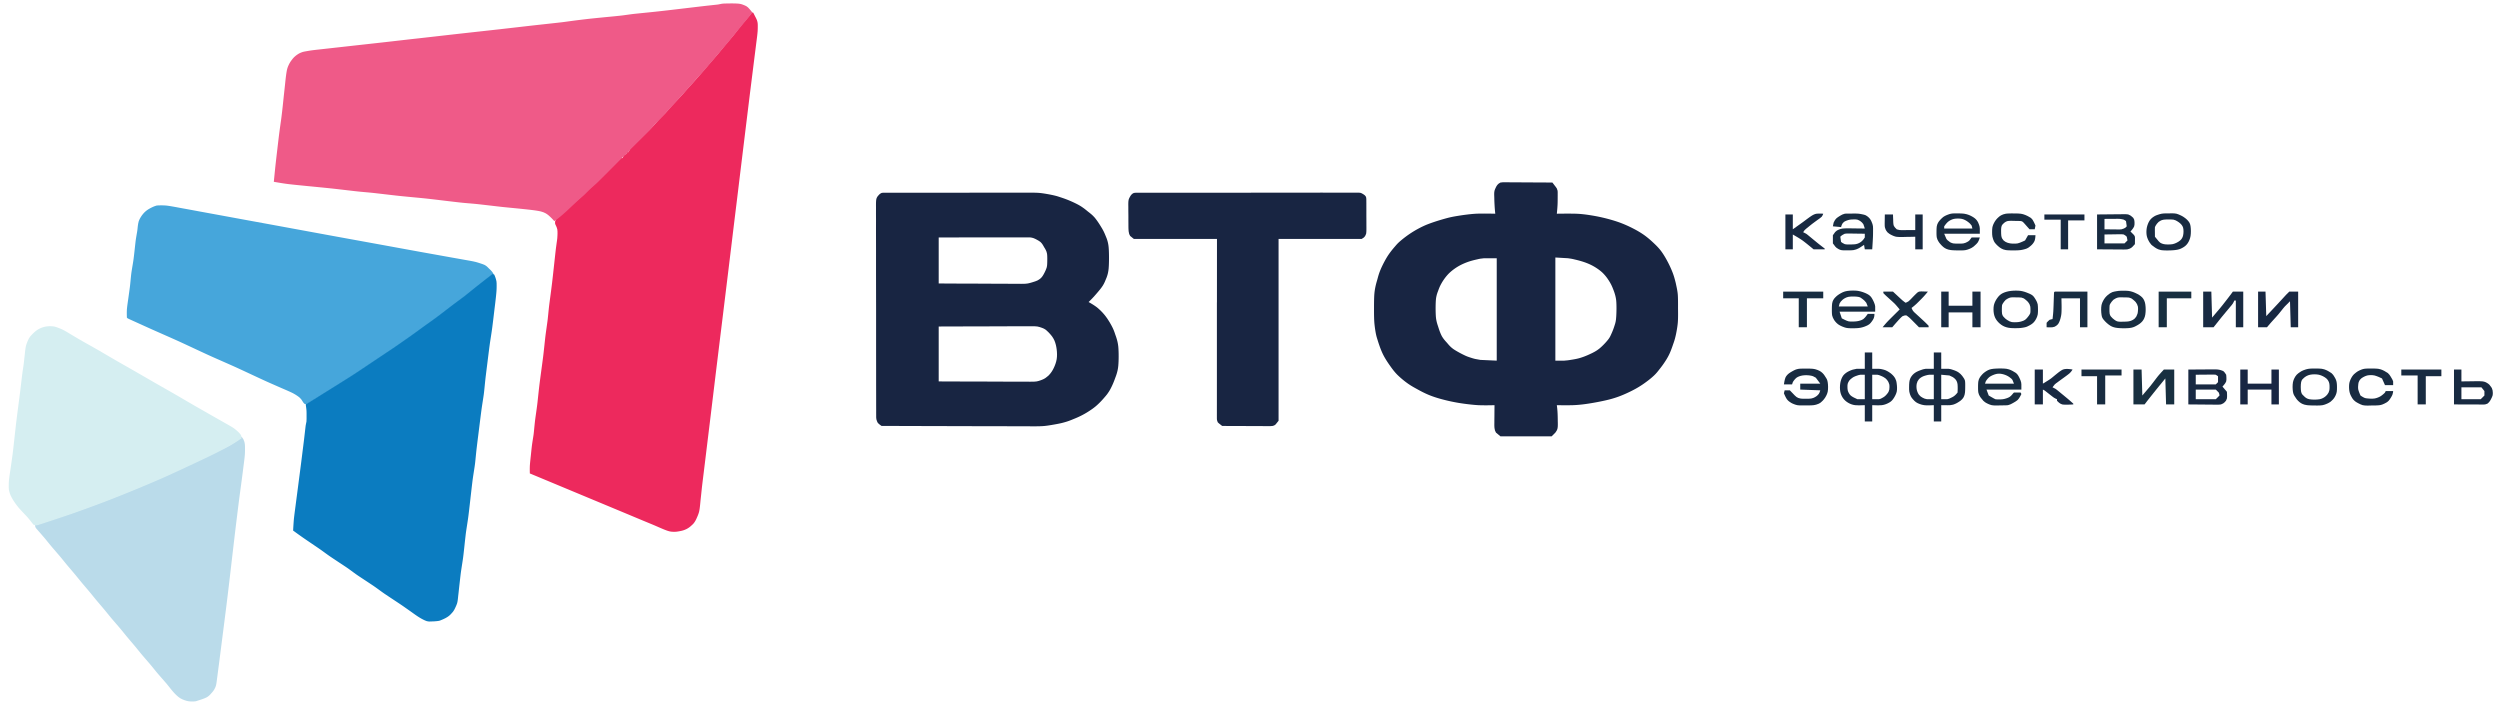 <svg xmlns="http://www.w3.org/2000/svg" style="display:block" viewBox="0 0 3369 951"><path d="M0 0h2l1.059 2.047L4.437 4.75 5.81 7.422 7 10l.564 1.862L8 14l.16 2.257.013 2.534-.03 2.958L8 25l-.31 3.439-.197 1.812-.22 1.878-.238 1.947-.253 2.018-.269 2.087-.279 2.167-.283 2.26-.29 2.335-.3 2.397-.308 2.455-.317 2.506-.325 2.55-.329 2.592-.332 2.62-.33 2.629-.333 2.653-.336 2.685-.34 2.718-.344 2.755-.349 2.79-.353 2.823-.357 2.857-.363 2.89-.367 2.924-.371 2.956-.375 2.988-.378 3.016-.38 3.049-.386 3.082L-2 106l-.393 3.174-.396 3.21-.398 3.235-.4 3.256-.401 3.267-.402 3.278-.403 3.287-.402 3.29-.403 3.287-.402 3.284-.4 3.277-.4 3.266-.398 3.255-.395 3.237-.393 3.214-.389 3.183-.384 3.14-.38 3.104-.376 3.072-.373 3.04-.368 3.007-.364 2.974-.36 2.94-.356 2.91-.353 2.885-.348 2.85-.343 2.806-.67 5.478-.324 2.662-.318 2.602L-14 204l-.296 2.434-.287 2.36-.279 2.3-.272 2.244-.266 2.195-.26 2.148-.255 2.101-.25 2.062c-.12 1.005-.12 1.005-.245 2.03l-.241 1.995-.237 1.954-.232 1.915-.227 1.876-.222 1.836L-18 237l-.41 3.37-.396 3.235-.384 3.135-.734 5.994-.358 2.912-.355 2.898L-21 261.5l-.385 3.138-.392 3.2-.39 3.188-.388 3.161-.38 3.1-.369 3.018-.357 2.924-.934 7.654-.278 2.288-.26 2.142-.224 1.85-.226 1.857-.231 1.914-.311 2.566-.397 3.285-.222 1.834-.236 1.946c-.082.68-.164 1.362-.25 2.063l-.256 2.122-.26 2.147L-28 319l-.236 1.947-.228 1.885-.227 1.878-.228 1.88-.231 1.912-.235 1.941-.239 1.97-.245 2.026-.523 4.313-.268 2.208-.27 2.226-.27 2.23-.27 2.22-.267 2.205L-32 352l-.252 2.067-.246 2.018-.243 1.994-.242 1.98-.242 1.98-.241 1.979-.242 1.978-.243 1.986-.245 2.005-.247 2.018-.249 2.033-.25 2.047-.252 2.059-.255 2.079-.258 2.104-.262 2.142-.269 2.197-.273 2.233-.276 2.26-.28 2.28-.28 2.296-.283 2.31-.284 2.323-.285 2.331-.286 2.333-.286 2.339-.287 2.344-.287 2.349-.288 2.355c-.096.778-.19 1.557-.29 2.359-.094.779-.19 1.558-.288 2.36l-.289 2.362-.578 4.722-.289 2.36-.288 2.354-.287 2.35-.287 2.343-.286 2.339-.286 2.333-.285 2.331-.284 2.323-.283 2.31-.28 2.296-.28 2.28-.276 2.26-.273 2.233-.27 2.197-.261 2.142-.258 2.104-.255 2.08-.251 2.058-.251 2.047-.249 2.033-.247 2.018-.488 3.991-.242 1.98-.242 1.98-.242 1.98-.241 1.979-.244 1.994c-.08.666-.162 1.332-.246 2.018L-49 491l-.262 2.156-.267 2.2-.27 2.216-.27 2.225-.269 2.221-.267 2.205-.264 2.181-.258 2.125-.245 2.02-.238 1.964-.234 1.937-.231 1.91-.228 1.882-.228 1.885-.23 1.9L-53 524l-.26 2.152-.268 2.208-.265 2.188-.258 2.133-.244 2.015-.23 1.9-.413 3.404-.318 2.63-.236 1.948-.225 1.855-.22 1.817-.254 2.09-.266 2.191-.268 2.203L-57 557l-.287 2.36-.295 2.421-.3 2.466-.306 2.503-.308 2.528-.311 2.554-.314 2.576-.316 2.592-.317 2.596-.318 2.605-.319 2.616-.32 2.624-.321 2.635-.322 2.64-.323 2.642L-62 598l-.323 2.638-.323 2.635-.322 2.63-.641 5.243-.319 2.61-.318 2.597-.317 2.585-.317 2.565-.315 2.549-.312 2.533-.31 2.517-.305 2.496-.3 2.481-.294 2.465L-67 639l-.268 2.46-.259 2.445-.252 2.419-.248 2.387-.252 2.35-.248 2.306-.243 2.256-.23 2.19-.2 2.1-.193 2.03-.204 1.974c-.07.632-.142 1.264-.216 1.915l-.227 1.856-.262 1.808-.308 1.763L-71 673l-.538 1.759-.617 1.727-.654 1.665-.668 1.583-1.268 2.84L-76 685l-1.266 1.965-1.109 1.472-1.262 1.329L-81 691l-1.52 1.36-1.668 1.327-1.816 1.211L-88 696l-2.215.977-2.41.836-2.61.664L-98 699l-2.828.46c-1.006.076-2.011.15-3.047.227l-3.395-.109-1.826-.217L-111 699l-1.955-.557-2.057-.709-2.198-.837-2.353-.96-2.516-1.062-2.722-1.176-2.951-1.291-1.58-.69L-131 691l-1.78-.75-1.87-.779-1.943-.806-2.012-.833-2.074-.859-2.134-.884-2.193-.908-2.244-.931-2.283-.952c-.77-.32-1.539-.642-2.332-.973l-2.384-.997-2.439-1.02-2.49-1.04-2.549-1.065-2.604-1.089L-167 676l-2.747-1.146-2.808-1.17-2.856-1.19-2.901-1.209-2.938-1.223-2.97-1.238-3.003-1.25-3.027-1.261c-1.005-.42-2.01-.838-3.045-1.269l-3.062-1.276-3.08-1.283-3.094-1.29-3.107-1.294-3.116-1.298-3.121-1.301L-215 656l-3.125-1.302-3.121-1.3-3.116-1.299-3.107-1.294-3.097-1.29-3.081-1.285-3.064-1.276-3.039-1.266-3.007-1.253-2.978-1.241-2.952-1.23-2.922-1.218-2.889-1.203-2.86-1.192-2.83-1.18L-263 636l-2.812-1.172-2.784-1.16-2.739-1.14c-.884-.37-1.77-.738-2.68-1.118l-2.6-1.083-2.53-1.054-2.458-1.024-2.397-.999-2.365-.985-2.279-.95-2.146-.894-2.022-.843-1.924-.801-1.721-.717L-299 621l-.048-1.684-.038-2.421.001-2.775.085-3.12.249-3.334.16-1.743.177-1.786.187-1.83.196-1.86.203-1.877.203-1.883.192-1.865.19-1.86c.065-.611.129-1.223.194-1.853l.197-1.847.202-1.84.207-1.827.215-1.808L-296 582l.252-1.765.263-1.735.528-3.36.51-3.208L-294 569l.298-2.442.23-2.21.206-2.125.204-2.16.24-2.415.26-2.52.269-2.55L-292 550l.332-2.567.356-2.593.368-2.641.382-2.699.39-2.78.395-2.845.395-2.91L-289 528c.115-.989.23-1.977.347-2.996l.337-3.067.342-3.17.349-3.267.36-3.346.187-1.728.195-1.77.201-1.81.212-1.87.225-1.938L-286 501l.276-2.19.295-2.287.308-2.347.316-2.395.32-2.416.326-2.44.329-2.458.33-2.467.33-2.467.33-2.459.324-2.439.32-2.416.317-2.395.308-2.347.295-2.287.276-2.19.245-2.038.225-1.939.212-1.87.2-1.81.196-1.77.188-1.727.359-3.346c.115-1.078.23-2.157.35-3.268l.341-3.17.337-3.066L-278 436l.382-2.965.395-2.91.394-2.842.392-2.783.385-2.739.372-2.671.357-2.602L-275 414l.26-2.289.232-2.207.224-2.207.221-2.235.23-2.305.247-2.417.27-2.56.316-2.78.394-3.12.442-3.376.234-1.774.743-5.605.253-1.915.257-1.954.264-2.015.268-2.077.275-2.137.282-2.225.289-2.326L-269 364l.315-2.71.324-2.85.33-2.929.332-2.988.333-3.006.334-3.017.33-3.017c.109-.984.216-1.969.327-2.983l.316-2.906.308-2.847.304-2.793.299-2.735.292-2.68.288-2.607.284-2.518L-264 319l.292-2.283.29-2.166.28-2.062.267-1.93.486-3.405L-262 304l.213-3.447.1-2.99-.04-2.907L-262 292c-.235-.773-.47-1.547-.71-2.344l-.853-2.094-.878-1.746c-.185-.599-.37-1.198-.559-1.816l.063-2.387L-264 279l1.084-1.317 1.357-1.331 1.506-1.346 1.615-1.381 1.66-1.469c.549-.483 1.096-.967 1.66-1.465l1.635-1.413L-252 268l2.117-1.848 1.82-1.59 1.891-1.64L-244 261l1.393-1.268 1.529-1.404 1.605-1.48 1.66-1.536c.552-.51 1.103-1.02 1.67-1.547l1.694-1.57 1.717-1.592L-231 249l1.744-1.603 1.736-1.592 1.712-1.571 1.683-1.547 1.66-1.526 1.594-1.474 1.508-1.402L-218 237l2.09-2.062 1.722-1.75 1.494-1.527L-211 230l1.57-1.353 1.754-1.475 2.128-1.851L-203 223l1.53-1.475 1.649-1.621 1.727-1.714 1.781-1.78 1.795-1.797 1.819-1.826 1.838-1.85 1.861-1.875 1.904-1.91 1.889-1.896 1.823-1.83 1.759-1.766 1.714-1.723 1.56-1.57L-176 196h2l.75-1.875L-172 192l2.125-1.25L-168 190v-2h2l.81-1.796L-164 184l1.408-1.642 1.645-1.623 1.873-1.862 2.023-1.982 2.094-2.078 2.166-2.149 2.23-2.198 2.249-2.216 2.222-2.194 2.197-2.173 2.172-2.153 2.108-2.09 1.992-1.957 1.92-1.9 1.856-1.863L-132 152l1.946-2.168c.62-.711 1.24-1.423 1.88-2.155l1.675-1.955L-125 144l2.406-2.469 4.188-4.062L-116 135l1.576-1.781 1.737-2 1.818-2.096L-109 127l1.854-2.014 1.865-1.986 1.886-2 1.895-2 1.895-2 1.886-2 1.867-1.99L-94 111l1.852-2.088 1.804-2.068 1.737-2L-87 103l1.373-1.531 1.252-1.375 1.189-1.3L-82 97.5l1.3-1.425 1.302-1.43 1.25-1.377c.38-.418.758-.837 1.148-1.268l1.773-1.988 1.602-1.825 1.672-1.921L-70 84l1.256-1.463 1.385-1.615 1.462-1.707 1.522-1.778 1.544-1.805 1.577-1.843 1.613-1.882L-58 70l1.668-1.923 1.68-1.929 1.673-1.922 1.666-1.913 1.663-1.912 1.623-1.874 1.567-1.817L-45 55l1.269-1.519 1.165-1.415 2.191-2.691 2.14-2.645 1.089-1.338L-36 44l1.271-1.505 1.338-1.57 1.371-1.604 1.395-1.633 1.399-1.642 1.406-1.66 1.413-1.681L-25 31l1.384-1.732 1.374-1.748 1.373-1.76L-19.5 24l1.357-1.747 1.362-1.745 1.37-1.745L-14 17l1.504-1.817 1.527-1.816 1.506-1.777L-8 9.875l1.385-1.613 1.303-1.52 1.21-1.419L-3 4l1.813-2.367z" style="fill:#ed295d" transform="translate(1013 17)"/><path d="m0 0 2.489-.193 2.609-.08 2.912-.07 3.053-.032 3.124-.01 3.094.045 3 .118L23 0l2.148.382 1.82.49 3.095 1.19 2.535 1.16L35 5l1.636 1.746 1.673 1.938 1.552 1.888L41 12l-1.142 1.386-1.604 1.946-1.775 2.154-1.916 2.326-1.943 2.358-1.94 2.357-1.92 2.332L27 29l-1.401 1.708-1.216 1.483-2.195 2.684-2.122 2.594L18 40l-2.16 2.656-1.102 1.354-1.113 1.365-1.115 1.365-1.135 1.385-1.164 1.414L9 51l-1.29 1.54-1.335 1.585-1.364 1.614-1.386 1.636-1.4 1.65-1.409 1.659-1.413 1.663L-2 64l-1.368 1.618-1.355 1.605-1.356 1.606-1.359 1.609-1.364 1.612-1.378 1.626-1.393 1.643L-13 77c-.491.58-.983 1.159-1.49 1.755-.75.885-.75.885-1.518 1.788l-1.527 1.793-1.527 1.789-1.517 1.772-1.5 1.744-1.478 1.709L-25 91l-1.389 1.557-1.345 1.49-1.307 1.437-1.271 1.391-1.249 1.362-1.205 1.314L-35 102l-1.86 2.105c-.842.97-.842.97-1.703 1.957l-1.667 1.918L-42 110l-2.113 2.363-2.262 2.512-2.312 2.563L-51 120l-2.187 2.438-2.188 2.437-2.254 2.504-1.164 1.29L-60 130l-1.273 1.398-1.317 1.442-1.349 1.474-1.373 1.499-1.382 1.504-1.404 1.527-1.43 1.554L-71 142l-1.546 1.688-1.575 1.718-1.57 1.711-1.559 1.696-1.54 1.671-1.487 1.61-1.422 1.527L-83 155l-2.066 2.094-1.746 1.719-1.528 1.494L-90 162l-1.337 1.556-1.464 1.745-1.851 2.128L-97 170l-1.509 1.556-1.665 1.684-1.764 1.768-1.835 1.828-1.857 1.847-1.89 1.876-3.855 3.816-1.971 1.95-1.955 1.937-1.894 1.882-1.828 1.817-1.774 1.749-1.63 1.62-1.437 1.42L-125 198l-1 2h-2v2l-2.187 1.688-1.231.949L-133 206l-2.162 2.146-1.349 1.355L-138 211l-1.59 1.597-1.696 1.705-1.802 1.811-1.9 1.91-2.006 2.014-2.074 2.08-2.114 2.12-2.13 2.138-2.115 2.127-2.094 2.107-2.077 2.083-2.015 2.019c-.621.626-1.243 1.252-1.882 1.898l-1.83 1.83-1.8 1.776L-169 242l-2.153 1.925-2.154 1.88-1.962 1.685L-177 249l-2.469 2.406-2.031 2.094-2.031 2.094L-186 258l-1.781 1.576-2 1.736-2.096 1.819L-194 265l-2.014 1.854-1.986 1.865-2 1.886-2 1.895-2 1.895-2 1.886-1.986 1.861L-210 280c-.7.63-1.401 1.258-2.123 1.906l-2.096 1.848-1.996 1.733L-218 287l-2.531 1.996-1.969 1.442-2.031 1.496L-226 293l-1.398-1.574-1.977-2.113-2.262-2.211L-234 285l-2.02-1.54-2.167-1.272-2.59-1.168L-244 280l-2.016-.448-2.238-.415c-.797-.13-1.594-.258-2.416-.391l-2.58-.371-2.711-.355-2.86-.344-3.012-.338L-265 277l-3.331-.35-3.474-.357c-.59-.06-1.18-.12-1.787-.18l-1.817-.183-1.846-.184-1.87-.183-1.885-.183-1.909-.183-1.937-.187-1.964-.19-1.99-.193-2.023-.2-2.059-.208L-295 274l-2.182-.239-2.227-.25-2.253-.257-2.268-.262-2.266-.262-2.269-.263-2.268-.265-2.267-.264-2.273-.265-2.257-.263-2.22-.257-2.184-.25-2.146-.247-2.076-.235-1.99-.221-1.854-.2-3.137-.308-2.773-.25-2.628-.229-2.524-.213-2.498-.211-2.585-.226c-.9-.083-1.8-.166-2.729-.25L-352 268l-1.893-.207-2.042-.23-2.13-.245-2.197-.255-2.215-.26-2.24-.264-2.263-.269-2.27-.27-2.265-.27-2.244-.267-2.206-.263-2.164-.259-2.128-.254-2.044-.245-1.937-.232L-386 264l-2.78-.329-2.31-.269-2.112-.241-1.986-.224-1.999-.223-2.079-.226-2.2-.232L-404 262l-3.182-.307-1.74-.166-1.812-.172-1.861-.176-1.909-.181-1.954-.185-1.98-.188-1.978-.187-1.996-.19-2.025-.194-2.051-.199-2.082-.203-2.112-.21c-.707-.07-1.413-.142-2.14-.215L-435 259l-2.228-.242-2.258-.252-2.274-.257-2.283-.26-2.276-.262-2.273-.263-2.268-.263-2.265-.264-2.273-.264-2.254-.262-2.215-.257-2.172-.252c-.703-.08-1.406-.162-2.13-.246l-2.055-.235-1.96-.221-1.816-.2-3.019-.308-2.63-.25-2.475-.229-2.376-.213-2.374-.213-2.474-.228c-.867-.083-1.735-.166-2.63-.25-.997-.103-1.994-.204-3.022-.309l-1.822-.2-1.97-.221-2.064-.235-2.14-.246-2.179-.251-2.221-.257-2.26-.263-2.281-.264-2.282-.265-2.283-.265-2.284-.263-2.28-.262-2.283-.262-2.26-.257-2.227-.25L-526 249l-2.054-.22-1.988-.207-1.947-.2-1.913-.193-1.897-.19-1.876-.188-1.856-.183-1.844-.181-1.84-.182-1.833-.182-1.828-.18-1.823-.18-1.814-.177-1.817-.178-1.824-.179L-556 246l-1.893-.184-1.914-.187-1.92-.187-1.918-.188-1.907-.189-1.895-.189-1.881-.188-1.86-.188-1.828-.185c-.891-.09-.891-.09-1.8-.184l-1.775-.184-1.745-.185-3.401-.374L-585 243l-3.106-.423-2.933-.432-2.534-.388-2.74-.445-2.038-.344-2.135-.364-2.018-.346L-604 240l.145-1.497.207-2.127.235-2.4.26-2.64.272-2.727.284-2.82.297-2.909.3-2.88.293-2.697.292-2.63.297-2.628.302-2.63c.1-.88.202-1.758.306-2.663l.312-2.684.315-2.699.32-2.744.331-2.843.335-2.87.333-2.842.33-2.804.325-2.75.317-2.65.306-2.531L-597 177l.255-2.018.235-1.816.432-3.244c.13-.959.262-1.918.397-2.905l.369-2.642.359-2.556.34-2.413.318-2.258L-594 155l.268-2.07.252-2.024.243-2.016.237-2.015.233-1.998.24-2.092.25-2.242L-592 138l.328-3.102.356-3.402.37-3.544.19-1.814.193-1.826.196-1.82.198-1.819.396-3.622.198-1.804.197-1.784L-589 110l.331-3.217.317-3.053.326-2.924.338-2.806c.12-.899.238-1.798.36-2.724l.394-2.592.434-2.438.5-2.246.605-1.984.672-1.793 1.473-3.16 1.586-2.715L-580 76l1.664-2.129 1.711-1.871c.59-.53 1.18-1.06 1.79-1.605L-573 69l1.836-1.238 1.914-1.075 1.928-.847L-565 65l2.432-.555 2.64-.467 2.944-.51L-554 63l2.715-.37 2.685-.328 2.778-.316 2.908-.318 3.147-.354 3.293-.37 3.382-.373 3.467-.383 1.76-.197 1.775-.198c.884-.1.884-.1 1.787-.2l1.797-.202 1.802-.202 1.809-.202 1.812-.202 1.817-.203 1.825-.203 1.822-.202 5.408-.6 1.77-.196L-501 57l3.223-.358 3.091-.344 5.952-.661 2.902-.323 2.859-.317 5.598-.622 2.782-.308 2.76-.306 2.728-.302 2.695-.299 2.652-.294 2.617-.291 2.585-.289L-456 52l2.537-.286 2.506-.285 2.468-.28 2.43-.278 2.398-.274 2.348-.268 2.292-.263 2.209-.254 2.076-.238 2.002-.23 1.963-.227 1.939-.222 1.94-.223 1.945-.223 1.958-.224L-421 48l2.04-.228 2.09-.232 2.144-.238 2.199-.243 2.25-.25 2.327-.257 2.416-.269L-403 46l2.7-.304 2.822-.32 2.921-.331 3.01-.342 3.076-.35 3.155-.357 3.238-.368 3.328-.378 3.438-.39 1.75-.198c.582-.066 1.164-.133 1.765-.2l1.778-.202 1.79-.203 1.801-.204 1.81-.205 1.82-.205 1.823-.207 1.828-.206 1.832-.207 1.833-.207 1.833-.206 1.829-.206L-350 40l1.804-.202 1.795-.2 1.787-.2 1.781-.198 1.777-.197 1.772-.197 1.766-.197 1.76-.195 1.756-.195 1.75-.194 1.746-.194 1.738-.192 3.457-.383 3.436-.381 3.427-.38 3.395-.376 3.347-.37 3.292-.366 3.233-.36 3.157-.35 3.07-.342L-296 34l2.795-.315 5.255-.596 2.49-.284 2.41-.276 2.337-.267 2.261-.26 2.202-.252 2.165-.249 2.107-.241 2.033-.234 1.96-.225 1.887-.217 1.8-.207L-261 30l5.172-.582 2.238-.25 2.09-.23 1.983-.22 2.005-.222 2.096-.23L-243 28l3.107-.34 3.436-.375 1.76-.193 1.781-.195 1.8-.198 1.804-.199 1.794-.198 1.777-.197 3.464-.386 3.317-.375L-216 25l2.269-.281 1.915-.25 3.441-.469 1.712-.235 1.768-.242 1.85-.25L-201 23l2.4-.312 2.65-.336 2.858-.356 3.03-.371 3.103-.377 3.322-.393 1.753-.203 1.843-.21 1.945-.215L-176 20l2.33-.242 2.472-.252 2.557-.257 2.621-.26 2.65-.264 2.67-.265 2.676-.263 2.649-.26 2.575-.248 2.526-.243 2.488-.241c1.213-.12 1.213-.12 2.45-.24l2.429-.24c.785-.078 1.57-.158 2.378-.24l2.312-.24L-136 16l2.069-.255 1.974-.258 1.912-.258 1.861-.256 1.83-.254 1.802-.248 1.779-.241L-121 14l1.793-.21 1.798-.196 1.793-.19 1.792-.185 1.787-.183c.59-.06 1.178-.12 1.785-.18l1.785-.179 1.78-.177 1.763-.177 3.546-.359 1.804-.183 1.838-.187 1.873-.192 1.912-.197L-92 11l1.988-.212 2.043-.222 2.112-.23 2.181-.242 2.246-.25 2.345-.264 2.46-.279L-74 9l2.88-.334 6.18-.724 3.221-.38 3.257-.384 3.294-.389 3.327-.393L-48.5 6l3.341-.396 3.327-.393 3.297-.39 3.254-.383 3.199-.379 3.125-.368 3.035-.355L-23 3l2.782-.31 2.644-.288 4.855-.527 2.178-.229 2.012-.216 1.86-.21L-5 1l2.664-.538z" style="fill:#ef5a88" transform="translate(973 5)"/><path d="M0 0c1.036-.12 2.071-.238 3.138-.36L4.94-.374l1.94.032h2.07l2.176.001 2.26.023 2.317.024 2.33.008 2.361.005 2.403.007 2.437.01c.817.005 1.634.01 2.475.017l2.5.02 2.515.02 2.526.018 2.534.013 2.529.01 2.514.01 2.486.009 2.438.009 2.398.01 2.354.01 2.325.012 2.33.013 2.272.015 2.158.015 2.05.014 1.964.015 1.767.013L70 0l1.277 1.645 1.66 2.168 1.653 2.144L76 8l1 3 .13 1.787.003 1.986.006 2.233-.014 2.369-.006 2.42-.017 2.44-.039 2.431L77 29l-.103 2.115c-.06.972-.06.972-.124 1.963l-.12 1.693-.153 1.854-.267 2.91L76 42c.688-.01 1.376-.02 2.085-.032l2.935-.038 3.259-.033 1.746-.012 1.787-.01 1.793-.006h1.804c.597 0 1.193.002 1.808.004l1.81.01 1.82.016 1.79.024L102 42l2.774.132 2.48.173 2.354.206 2.267.239 2.283.266 2.276.297 2.26.328L121 44l2.426.39c1.23.21 1.23.21 2.484.422l2.507.454 2.52.484 2.51.516 2.51.547 2.518.578L141 48l2.537.64 2.537.672 2.531.704 2.52.734 2.504.763 2.484.796 2.46.827L161 54l2.384.907 2.346.94 2.31.97 2.273.995 2.239 1.022 2.198 1.041 2.152 1.059L179 62l2.027 1.059L183 64.125l1.928 1.084 1.885 1.103 1.845 1.125 1.81 1.153 1.778 1.183L194 71l1.746 1.293 1.723 1.336 1.689 1.361 1.655 1.385 1.617 1.406 1.574 1.414 1.528 1.415L207 82l1.386 1.32 1.329 1.297L211 85.925l1.249 1.325 1.217 1.354 1.193 1.4 1.173 1.454L217 93l1.187 1.687 1.184 1.778 1.168 1.837 1.149 1.885 1.118 1.914 1.092 1.942 1.066 1.97L226 108l1.005 1.99c.32.66.641 1.32.972 1.998l.936 2.004.9 2.008.864 2.01.823 2.006.777 1.998L233 124l.652 1.97.598 1.952.555 1.95.507 1.878.864 3.36.398 1.824L237 139l.537 2.468.549 2.821.506 3.133.223 1.72c.06.613.122 1.226.185 1.858l.123 2.052.084 2.182.058 2.272.036 2.346.017 2.395.004 2.437-.006 2.468-.004 2.473.024 2.44.025 2.431.01 2.43-.008 2.426-.031 2.42-.065 2.416-.103 2.406L239 189l-.258 2.428-.318 2.414-.354 2.37-.386 2.323-.406 2.273-.42 2.187-.431 2.083L236 207c-.39 1.569-.39 1.569-.79 3.169l-.788 2.726-.818 2.494-.854 2.423-.918 2.666-.945 2.659-.952 2.525L229 228l-.876 2.014-.854 1.818-.853 1.697-.855 1.596-1.746 3.02L222 241l-.973 1.474-1 1.475-1.009 1.447-1.018 1.417-2.043 2.699L214 252l-1.676 2.145-1.637 1.98-1.734 1.918L207 260l-2.39 2.176-1.306 1.124-1.367 1.137-1.415 1.138-1.463 1.14-1.513 1.144L196 269l-1.558 1.13-1.594 1.124c-.544.37-1.087.742-1.647 1.124L189.5 273.5l-1.755 1.118-1.827 1.12-1.905 1.124L182 278l-2.173 1.173-2.276 1.182-2.34 1.173-2.399 1.16-2.447 1.14-2.467 1.106-2.473 1.066-2.425 1-2.284.895-2.24.828-2.256.783-2.282.744-2.322.715-2.405.691-2.509.672L144 293l-3.046.703-3.227.703-3.306.684-3.358.66-3.369.627c-1.649.29-1.649.29-3.33.588l-3.268.546L118 298l-2.756.407-2.576.347-2.495.3c-.8.085-1.6.17-2.423.259l-2.37.227-2.38.19-2.414.154L98 300l-2.992.073-3.133.04-3.093.017-3.032-.005-2.946-.022-2.695-.033-2.407-.038L76 300l.233 1.938.267 2.312.266 2.996c.04.579.08 1.157.123 1.754l.111 2 .096 2.387.076 2.586.045 2.66.033 2.68.064 2.604.014 2.509-.084 2.4L77 331l-.51 1.763-.693 1.53L74 337l-5 5H0l-6-5-1.363-2.852L-8 331l-.155-1.72-.072-1.807v-1.88l.032-1.96.008-2.06.011-2.12.025-2.15.026-2.178.015-2.21.025-4.303.015-2.042.019-1.997.02-1.823L-8 300l-1.607.048-2.291.057-2.602.049c-.949.01-1.897.022-2.875.034l-2.979.012-3.11-.02-3.246-.06L-30 300l-3.223-.214-3.218-.278-3.24-.326-3.257-.37-3.296-.4-3.293-.435-3.265-.472L-56 297l-3.102-.536-3.027-.566-2.965-.592-2.906-.618-2.863-.646-2.797-.667-2.72-.684L-79 292l-2.484-.684-2.387-.691-2.316-.71-2.25-.728c-.726-.247-1.451-.494-2.198-.75l-2.154-.777-2.114-.808L-97 286l-2.112-.918-2.099-.96-2.067-.987-2.034-1.01-1.996-1.03-1.95-1.036-1.903-1.04L-113 278l-1.745-.96-1.685-.942-1.646-.95-1.612-.96c-.522-.325-1.044-.65-1.582-.983l-1.57-1.017-1.566-1.06L-126 270l-1.676-1.246-1.703-1.317-1.694-1.357-1.677-1.392-1.648-1.417-1.602-1.427-1.547-1.434L-139 259l-1.297-1.34-1.203-1.316-2.25-2.656-2.129-2.75-1.047-1.434L-148 248l-1.156-1.621-1.184-1.691-1.18-1.733-1.167-1.768-1.141-1.79-1.106-1.803-1.066-1.809-1-1.785-.895-1.715-.828-1.691-.783-1.698-.744-1.708-.715-1.729-.691-1.764-.672-1.807L-163 220l-.703-2.028-.703-2.105-.687-2.169-.657-2.136-.603-1.91c-.187-.648-.375-1.294-.569-1.96l-.542-2.157L-168 203l-.57-3.236-.279-1.788-.268-1.874-.255-1.933-.235-1.996-.214-2.06L-170 188l-.128-2.155-.093-2.196-.068-2.236-.047-2.268-.03-2.29-.014-2.315v-2.343l.005-2.385v-2.458l.007-2.48.019-2.46.033-2.434.049-2.393.067-2.316.087-2.217L-170 151l.32-3.408.403-2.916.457-2.637.507-2.414.55-2.332.576-2.211.597-2.08.59-2.002.535-1.983.528-1.943.548-1.901.577-1.86.615-1.802.666-1.796.722-1.817L-161 116l.941-2.082 1.028-2.164 1.085-2.187 1.133-2.192 1.161-2.16 1.191-2.125 1.22-2.083L-152 99l1.257-1.886 1.266-1.798 1.268-1.722 1.272-1.656 1.287-1.614 1.267-1.539 1.234-1.452L-142 86l1.883-2.191 1.804-1.934 1.961-1.86L-134 78l1.501-1.24 1.663-1.338 1.774-1.383 1.875-1.414 1.944-1.412 2.016-1.412 2.09-1.412L-119 67l2.153-1.338 2.199-1.307 2.262-1.283 2.323-1.26 2.378-1.24 2.458-1.217 2.546-1.19L-100 57l2.9-1.146 3.014-1.116 3.059-1.076 3.09-1.037 3.105-.998 3.059-.943 2.981-.884L-76 49l2.417-.68 2.231-.597 2.164-.543 2.126-.492 2.142-.454 2.197-.425 2.273-.403L-58 45l2.782-.449c.98-.15 1.961-.3 2.972-.453l3.086-.435 3.16-.413 3.144-.381 3.196-.342 3.265-.297L-33 42l1.808-.073 1.849-.052 1.862-.036 1.86-.023 1.83-.013 1.809-.005 1.783.004 1.762.01 3.462.035 3.166.048 2.819.057L-7 42l-.234-2.465-.266-2.91-.147-1.865-.115-1.701-.122-1.966L-8 29l-.112-2.253-.095-2.337-.059-2.371-.046-2.352-.09-2.241-.024-2.184.095-2.136L-8 11l.772-2.216.998-2.14.975-1.906L-4 3l1.648-1.587zm74 101v139h12l4.766-.445 2.232-.316 2.252-.364 2.442-.396 2.484-.44 2.448-.491L105 237l2.224-.618 2.131-.671 2.07-.711 2.013-.75 1.984-.787 1.93-.81 1.864-.83L121 231l1.675-.78 1.598-.779 3.04-1.629 2.867-1.765L133 224l1.497-1.256 1.51-1.353 1.483-1.398 1.447-1.43 1.399-1.449 1.324-1.43 1.239-1.395L144 213l1.621-2.027 1.254-1.848 1.074-1.91L149 205l1.332-2.996.683-1.631.673-1.685.638-1.719.604-1.711L154 192l.758-2.508.554-2.43.403-2.667L156 181l.137-2.381.117-2.67.08-2.803.041-2.896-.004-2.91-.059-2.88-.117-2.82L156 159l-.305-2.272-.382-2.064-.442-1.943-.496-1.846-.54-1.807-.581-1.748-.617-1.682L152 144l-1.285-3.195-1.403-3.055-1.57-2.91L146 132l-1.93-2.871-1.04-1.418-1.093-1.398-1.14-1.37-1.2-1.341-1.26-1.316L137 121l-1.434-1.255-1.507-1.222-1.565-1.186-1.619-1.15-1.666-1.114-1.705-1.073-1.742-1.027L124 112l-1.758-.902-1.777-.848-1.81-.803-1.843-.76-1.877-.72-1.923-.686-1.971-.652L109 106l-2.146-.621-2.21-.598-2.278-.565-2.241-.528-1.993-.484-2.062-.442L91 102zm-96 1-5.254.629-2.183.436-2.125.498-2.376.536-2.417.585-2.353.636L-41 106l-2.186.715-2.115.758-2.062.803-2.012.849-1.973.896-1.93.944-1.882.992L-57 113l-1.805 1.102-1.761 1.152-1.712 1.196-1.66 1.237-1.604 1.27-1.548 1.309-1.488 1.345L-70 123l-1.348 1.443-1.28 1.479-1.217 1.5-1.155 1.516-1.098 1.53-1.035 1.528-.97 1.52L-79 135l-1.555 2.785-1.32 2.715-1.129 2.766L-84 146l-.965 2.547-.847 2.703-.684 2.988-.277 1.73L-87 158l-.168 2.568-.117 2.85-.069 2.97-.021 3.05.021 3.057.069 2.993.117 2.89L-87 181l.227 2.103.277 1.815.683 3.207.84 2.96L-84 194l.52 1.646.546 1.706.577 1.705.607 1.693 1.309 3.246L-79 207l1.598 2.535 1.715 2.278c.904 1.06.904 1.06 1.828 2.14L-72 216c.572.675 1.145 1.35 1.734 2.047l1.829 2.016 2.011 1.957L-64 224l1.561 1.06 1.709 1.077 1.777 1.065 1.828 1.048 1.848 1.02 1.828.976 1.787.921L-50 232l2.668 1.285 2.395 1.028 2.425.882L-40 236l2.73.867 3.02.82L-27 239l22 1V102z" style="fill:#182542" transform="translate(2022 246)"/><path d="M0 0c.813-.07 1.627-.14 2.465-.21l3.027-.053 1.714-.002 1.831.034 1.938.082L13 0l2.084.247 2.163.314 2.252.362 2.34.403 2.434.432 2.525.461 2.613.489 2.71.507 2.818.515 2.907.527 2.983.543 3.053.559 3.116.575 3.172.588 3.223.598 3.26.603 3.278.601 3.308.606 3.345.61 3.381.619 3.42.625 1.722.315 1.731.317 3.488.64 1.756.321 1.766.324 1.776.327 1.784.329c.592.108 1.183.217 1.792.33l1.8.331 1.804.333 1.81.334 3.637.67 1.825.337 1.83.338 1.833.338 1.835.338 1.84.34 1.84.338 1.842.34 1.841.338 1.84.338 1.838.338 3.677.675 1.84.337 1.84.338c.608.11 1.216.222 1.842.337l3.684.675 1.844.338 1.844.338 1.844.338 1.844.338 1.844.337 1.843.338 1.843.338 1.842.337 1.84.337 1.84.338c.608.11 1.214.222 1.84.337.606.11 1.213.222 1.838.337.607.11 1.213.222 1.838.337l1.836.336 1.835.337 1.832.335 5.49 1.007 1.826.335 1.827.335 1.826.335 1.828.336 1.832.336 1.832.337 1.832.336 3.654.672 1.822.335 1.817.334 1.81.333 1.805.332 3.587.66c.589.107 1.177.216 1.783.327l1.777.327 1.769.325 1.76.324 1.755.323 1.748.321 1.74.32 1.73.318 1.72.316 3.4.625 3.35.616 3.299.606 3.23.594 3.154.579L227 39l2.91.534 2.81.514 2.73.5 7.812 1.428 2.493.456 2.45.447 2.415.441 2.378.434 2.339.427 2.3.42 2.263.413 2.23.406 2.2.402c.719.13 1.437.262 2.178.397l2.164.394 2.145.392 2.123.386 2.099.383 2.075.379 6.088 1.11 1.979.36 1.957.356 1.939.354 1.922.35 1.907.348 1.894.345 1.883.344 1.88.343 1.883.343 1.88.344 1.87.342 1.862.34 1.85.339 1.838.336 1.826.334 1.814.332 1.8.33 1.785.326 1.773.324 1.759.321 1.747.32 1.733.317 3.42.625 3.346.612 3.29.6 3.246.593 3.203.585 3.164.576 6.246 1.136L353 62l3.122.563 3.114.56 3.092.555 3.063.55 3.026.541 2.987.535 2.948.528 2.902.52 2.847.51 2.797.503 2.747.494 2.699.485 2.649.476 2.598.466 2.545.457 2.489.445 2.433.43 2.375.42 2.315.408 2.258.4 2.203.394 2.14.385 2.073.374 1.992.356 1.889.329 1.812.315 1.755.314 1.699.313c1.072.21 2.143.422 3.247.64L430 76l1.69.468 1.699.507 3.255 1.05c.953.32 1.906.642 2.887.973L442 80l1.833 1.106 1.456 1.148 2.336 2.308 2.414 2.317L452 89l1.273 1.777L454 92l-1.879 1.547-2.683 2.203-1.478 1.21-1.565 1.278-1.662 1.354L443 101l-1.784 1.443-1.83 1.475-1.864 1.499-1.897 1.52-1.94 1.553-1.939 1.545-1.914 1.52L428 113l-1.648 1.285-1.567 1.211-1.55 1.193-1.548 1.186-1.575 1.204-1.624 1.241-1.685 1.29L415 123l-2.01 1.57-2.135 1.672-2.209 1.731-2.271 1.777-2.302 1.796-2.335 1.813-2.364 1.827L397 137l-2.354 1.768-2.353 1.748-2.361 1.743-2.37 1.741-2.38 1.745-2.389 1.747-2.393 1.75L378 151l-2.412 1.782-2.412 1.788-2.405 1.782-2.396 1.773-2.393 1.766-2.369 1.742-2.337 1.712L359 165l-2.163 1.554-2.107 1.5-2.084 1.477-2.084 1.469-2.126 1.492-4.298 3.007L342 177l-2.056 1.462-2.08 1.483-2.192 1.556-2.297 1.624-2.375 1.67-2.613 1.822-1.405.973-1.512 1.042-1.639 1.122L322 191l-2.136 1.441-2.322 1.56-2.436 1.632-2.524 1.687-2.567 1.715-2.6 1.734-2.623 1.748-2.604 1.733-2.53 1.683-4.942 3.285-2.423 1.61-2.403 1.595-2.359 1.566-2.303 1.529L283 217l-2.126 1.42-2.044 1.366c-.65.436-1.301.87-1.971 1.32l-1.906 1.273-1.855 1.238-1.785 1.19-1.706 1.132L268 227l-2.839 1.846-2.595 1.666-2.486 1.582-2.517 1.594-2.783 1.765-2.893 1.832-2.92 1.844-1.478.932L246 241l-1.5.946-1.51.952-1.514.954-1.519.957-1.522.957-1.523.956-1.521.954-1.516.949-1.504.941-1.496.935-1.491.93-1.486.924-2.95 1.83L222 256l-1.5.915-1.503.912-2.958 1.786-2.831 1.703-2.708 1.622c-.861.514-1.723 1.028-2.61 1.559l-2.359 1.405-2.076 1.234L202 268l-3-1-1.29-1.637-1.335-2.05c-.425-.664-.85-1.328-1.29-2.012-.687-.76-1.376-1.519-2.085-2.301l-1.655-1.355-2.056-1.465-2.42-1.553L184 253l-1.66-.829-1.784-.843-1.887-.863-1.982-.883-2.057-.904-2.136-.928-2.212-.953-2.282-.984-2.35-1.026-2.41-1.057-2.457-1.079-2.502-1.1-2.541-1.116-2.568-1.132-2.586-1.146L148 237l-2.559-1.165-2.55-1.173-2.554-1.182-2.556-1.187-2.562-1.192-2.567-1.196-2.57-1.2-2.582-1.205-2.605-1.215-2.61-1.215c-.858-.4-1.717-.8-2.601-1.21l-2.59-1.204-2.577-1.196-2.548-1.179-2.514-1.158L107 218l-2.357-1.064-2.3-1.03-2.263-1.008-2.236-.992-2.227-.986-2.215-.979-2.203-.972L89 210l-2.199-.97-2.203-.971-2.215-.98-2.227-.985-2.236-.992-2.264-1.008-2.299-1.03c-.778-.35-1.555-.702-2.357-1.064l-2.455-1.123-2.514-1.158c-.84-.39-1.682-.779-2.549-1.18l-2.576-1.195-2.587-1.202-2.598-1.21-2.61-1.215L50.5 192.5l-2.606-1.214c-.858-.4-1.715-.8-2.6-1.21l-2.59-1.206-2.579-1.198-2.57-1.193-2.551-1.18-2.523-1.163L30 183l-2.415-1.093-2.37-1.065-2.34-1.046-2.312-1.03-2.298-1.022-2.277-1.01-2.256-.997-2.232-.987-2.203-.974-2.185-.966-2.179-.963-2.171-.96c-.713-.316-1.426-.63-2.16-.956l-2.17-.96-2.19-.973L-6 167l-2.351-1.053-2.397-1.077-2.403-1.083-2.392-1.08-2.345-1.061-2.307-1.045-2.267-1.029-2.226-1.01-2.196-.993-2.128-.963-2.021-.918-1.916-.872-1.825-.824-1.654-.755L-39 152l-1-1-.066-1.896-.051-2.698v-3.054c.04-1.106.077-2.212.117-3.352l.343-3.414.22-1.76.242-1.795.252-1.832.264-1.868.274-1.896.28-1.935.28-1.996.28-2.017.278-2.01.275-1.997.274-1.974.264-1.923.25-1.852L-36 110l.337-2.931.268-2.58c.08-.794.158-1.586.239-2.403l.218-2.273.221-2.26.225-2.217.231-2.169L-34 91l.323-2.214.357-2.247.373-2.286.385-2.315.384-2.308.389-2.388.393-2.505L-31 72l.396-3.175.393-3.38.393-3.453.38-3.43.348-3.228.344-3.143.351-3.095L-28 46l.508-3.22.535-3.151.517-2.984L-26 34l.25-1.999.172-1.665.328-2.961.504-3.262L-24 21c.4-.935.802-1.87 1.215-2.832l1.473-2.605 1.613-2.41L-18 11l1.668-1.809 1.707-1.566 1.758-1.379L-11 5c.699-.4 1.397-.802 2.117-1.215l2.133-1.098 1.953-.925L-3 1z" style="fill:#46a6db" transform="translate(211 277)"/><path d="m0 0 2 1 .656 1.477.844 2.148.786 2.461L5 10l.245 2.704.025 3.062-.006 1.78-.037 1.958-.084 2.132L5 24l-.231 2.688-.289 2.905-.327 3.053-.36 3.174-.381 3.25-.398 3.313-.413 3.364-.413 3.378-.398 3.346-.394 3.326-.394 3.303-.397 3.283-.403 3.282-.404 3.223-.402 3.136L-1 75l-.384 2.69-.377 2.537-.374 2.468-.373 2.418-.372 2.41-.372 2.43-.373 2.467L-4 95l-.381 2.81-.384 2.933-.385 2.998-.385 3.044-.382 3.046-.382 3.062-.763 6.17c-.129 1.02-.257 2.042-.388 3.094l-.388 3.087-.382 3.064-.378 3.04-.373 3.02-.362 2.965-.347 2.893L-10 143l-.274 2.57-.249 2.453-.24 2.385-.233 2.338-.235 2.33-.242 2.317-.252 2.304L-12 162l-.319 2.305-.345 2.33-.362 2.375-.376 2.424-.384 2.467-.393 2.56-.405 2.676L-15 182l-.428 3.168-.436 3.352-.443 3.465-.223 1.768-.224 1.782-.224 1.786-.225 1.795-.225 1.806-.226 1.814-.226 1.824-.227 1.83-.227 1.835-.229 1.838-.23 1.839-.23 1.838-.23 1.833-.23 1.827-.226 1.816-.225 1.805-.224 1.793-.22 1.784-.222 1.779-.217 1.762-.422 3.444-.4 3.315L-22 238l-.295 2.742-.26 2.53-.242 2.41-.23 2.314-.228 2.279-.233 2.248-.242 2.227L-24 257l-.326 2.33-.356 2.38-.372 2.422-.384 2.462-.386 2.483c-.13.84-.258 1.679-.39 2.544l-.395 2.627L-27 277l-.38 2.956-.374 3.08-.373 3.155-.373 3.215-.375 3.239-.375 3.265-.375 3.29-.375 3.3-.375 3.3-.375 3.29-.375 3.266-.375 3.238-.373 3.211-.373 3.154-.375 3.079L-33 328c-.13.916-.258 1.833-.391 2.777l-.394 2.655-.391 2.57-.386 2.498-.381 2.45-.37 2.4-.355 2.346L-36 348l-.293 2.27-.27 2.24-.255 2.21-.245 2.186-.24 2.166-.236 2.15-.232 2.142L-38 365.5l-.23 2.136-.23 2.141-.237 2.152-.24 2.165-.244 2.176-.254 2.203-.27 2.237L-40 383l-.341 2.373-.366 2.429-.379 2.467-.387 2.5-.39 2.52-.387 2.544-.384 2.57L-43 403l-.331 2.63-.313 2.65-.304 2.663-.298 2.662c-.1.873-.198 1.746-.3 2.646l-.3 2.642-.297 2.638-.294 2.656-.29 2.716-.29 2.708-.307 2.67-.297 2.574c-.12 1.182-.12 1.182-.24 2.387l-.274 2.29-.34 2.219L-48 444l-.921 2.483-1.065 2.435-1.03 2.195L-52 453l-1.605 2.453-1.583 1.797-1.824 1.96L-59 461l-2.207 1.54-2.293 1.335-2.332 1.16L-68 466l-3.187 1.313-1.68.398L-75 468c-1.054.095-2.109.19-3.195.29l-1.796.084-1.822.063-3.394.122-1.81-.143L-89 468l-2.304-.887-2.481-1.183-2.584-1.38L-99 463l-2.567-1.653-2.597-1.773-2.674-1.89-2.787-1.997c-.486-.343-.971-.687-1.471-1.042l-1.51-1.063c-.505-.357-1.011-.713-1.533-1.08l-1.552-1.092-1.564-1.101c-.52-.365-1.038-.73-1.574-1.105l-1.583-1.106L-122 447l-1.588-1.078-1.587-1.067-1.585-1.059-1.58-1.05-1.568-1.041-1.56-1.034-1.55-1.025-1.544-1.021-1.55-1.026-1.537-1.018-1.506-1-1.474-.98-2.829-1.885L-146 431l-2.023-1.411-1.754-1.253-1.65-1.19L-153 426l-1.55-1.13-1.626-1.175-1.748-1.249L-160 421l-2.736-1.845-1.5-1.002-1.557-1.036-1.583-1.053-1.603-1.064-1.614-1.07-1.595-1.055-1.528-1.007-1.497-.985-1.482-.979-1.473-.974-1.477-.98-1.469-.982L-184 405l-2.77-1.996-2.73-2.004-2.73-2.004L-195 397l-2.886-1.968-1.469-.982-1.477-.98-1.473-.974-1.483-.98-1.496-.984-1.529-1.007-1.592-1.054-1.612-1.069-1.6-1.063-1.582-1.052-1.556-1.036-1.5-1.002L-219 381l-2.108-1.462-1.787-1.268-1.658-1.192-1.572-1.14-1.57-1.14-1.625-1.177-1.712-1.23L-233 371l-2.491-1.714-2.751-1.876-2.853-1.939-1.452-.985-1.453-.986-2.858-1.94-2.806-1.908-2.74-1.867c-.856-.59-1.713-1.178-2.596-1.785l-2.354-1.648-2.17-1.536-1.856-1.322-1.995-1.432-1.425-1.028-1.512-1.092L-269 346l.152-2.74.107-1.81.123-1.99.133-2.054.146-2.116.162-2.17.177-2.12.195-1.928.21-1.855.222-1.851.233-1.86.244-1.909.254-1.947.262-1.982.27-2.04.278-2.13.283-2.189.29-2.23.294-2.262c.099-.753.197-1.506.3-2.281l.302-2.304c.1-.768.202-1.535.306-2.326l.307-2.344.308-2.36.308-2.37.308-2.376.309-2.377.307-2.37.307-2.363.61-4.698.305-2.34.302-2.321.298-2.288.293-2.25.287-2.213.28-2.156.27-2.088L-259 261l.237-1.85.224-1.754.42-3.297.39-3.089.366-2.908.35-2.8.334-2.667.316-2.533.589-4.722.277-2.216.267-2.143.257-2.072.247-1.985.241-1.959.24-1.96L-254 221l.265-2.276.27-2.35.27-2.332.261-2.272.24-2.137.231-2.013.227-1.896L-252 204l.55-2.768.45-2.232.133-3.488.004-1.893-.012-1.931.012-1.897-.004-1.904-.034-1.901L-251 184l-.231-2.263-.277-2.217-.278-2.04L-252 176l1.547-.955 2.203-1.361 2.497-1.544 2.753-1.702 2.843-1.76 2.962-1.834 1.53-.95 1.55-.96 1.56-.968L-231 163l1.527-.95 1.517-.945 1.512-.942 1.514-.944 1.534-.957 1.529-.955 1.516-.948 1.476-.922 2.734-1.707 2.774-1.734 1.447-.907 1.524-.958L-207 148l2.028-1.267 2.19-1.368 2.297-1.44c.788-.494 1.576-.99 2.387-1.5l2.442-1.538 2.5-1.584 2.558-1.63L-188 136l2.62-1.713 2.646-1.744 2.67-1.77 2.685-1.789 2.692-1.796 2.7-1.805 2.706-1.812 2.719-1.821 5.505-3.68 2.708-1.809 2.658-1.777 2.605-1.744 2.508-1.678 2.386-1.597L-146 108l1.878-1.25 1.685-1.118 1.563-1.038 1.464-.973 2.769-1.845L-134 100l2.776-1.897 2.794-1.927 2.748-1.907 2.807-1.957 1.49-1.037 1.519-1.057 1.522-1.062 1.52-1.062 1.506-1.055 1.48-1.039 2.838-2 2.513-1.79 2.342-1.679 2.259-1.627 2.198-1.591 2.197-1.596 2.178-1.584 2.157-1.57L-93 71l2.18-1.563 2.195-1.57 2.212-1.583 2.225-1.597 2.224-1.6 2.257-1.634 2.306-1.682L-75 58l2.577-1.936 2.661-2.017L-67.074 52l2.699-2.062 2.685-2.057 2.643-2.026 2.584-1.979L-54 42l2.244-1.685 4.154-3.094 1.977-1.471 1.945-1.451 1.914-1.436 1.885-1.423L-38 30l1.912-1.499 1.916-1.52 1.906-1.524 1.891-1.52 1.86-1.497 1.843-1.487 1.834-1.478L-23 18l1.87-1.482 1.864-1.471 1.84-1.446 1.801-1.414 1.747-1.37 1.69-1.325 1.63-1.274 3.038-2.373 1.395-1.087 2.5-1.945 2.148-1.668z" style="fill:#0b7cc0" transform="translate(664 369)"/><path d="m0 0 1.718-.252 1.927-.002 2.233-.018 2.448.011 2.605-.011 2.76-.01 2.905.003 3.012.004 3.066-.006 3.143-.01 3.227-.007 3.31-.006h6.86l1.75.002h1.758l1.766.001h3.524l1.758-.002 1.762-.002 1.767-.002 1.774-.001 1.781-.002 1.788-.002 1.796-.002 1.806-.001 1.814-.002 1.822-.001 1.83-.001 1.835-.001 1.843-.001h9.349l1.892.001 1.897.001 1.901.001 1.905.001 1.909.001 1.91.001 1.914.001 1.914.001h1.917l3.834.001h3.832l1.913-.002 1.91-.003 1.909-.002 1.906-.004 1.905-.003 1.902-.003 1.9-.004 1.896-.003 1.895-.004 3.78-.007 1.884-.003 1.88-.003 1.874-.003 1.87-.003 1.864-.002 1.856-.002h1.85l1.845-.001h1.838l1.832-.001h7.258l1.795.001 1.789.001h1.781l1.774.001h3.529l1.757-.001 3.509-.007 3.479-.008 3.434-.008 3.386-.005 3.334.002 3.267.006 3.192.007 3.096.004 2.963-.013 2.863-.01 2.785.003 2.707.018 2.627.032 2.57.065 2.52.104L213 0l2.584.29 2.564.356 2.487.389 2.38.406 2.216.394 2.07.393 1.928.39L231 3l3.022.718 2.294.606 2.159.666 2.088.697 2.35.769 2.403.814 2.352.846L250 9l2.312.927 2.278.96 2.23.983 2.18 1.005 2.131 1.022 2.057 1.033 1.968 1.038L267 17l1.656 1.009 1.531.999L273 21l2.586 2.02L278 25l2.352 1.824 2.273 1.863c.72.66 1.441 1.318 2.184 1.997L287 33l1.165 1.426 1.183 1.547 1.176 1.612 1.163 1.665c.376.56.752 1.118 1.138 1.695l1.105 1.703 1.065 1.703L296 46l1.758 2.977 1.555 2.898 1.402 3.027L302 58l1.254 3.066.58 1.642.541 1.73.491 1.8.439 1.977.382 2.199L306 73l.228 3.262.086 1.777.069 1.84.053 1.867.037 1.897.02 1.923.007 1.934-.006 1.933-.021 1.922-.037 1.896-.053 1.866-.07 1.84-.085 1.776L306 102l-.313 2.603-.382 2.217-.438 1.993-.492 1.812-.547 1.74-.586 1.639L302 117l-1.18 2.84-1.32 2.722-1.527 2.606L296 128l-1.364 1.749-1.515 1.864-1.582 1.89-1.601 1.872-1.536 1.768-1.5 1.693-1.461 1.616L284 142l-1.484 1.524-1.387 1.39L279 147l2.02 1.145 2.793 1.667 1.499.942 1.543 1.012 1.584 1.088L290 154l1.456 1.186 1.407 1.236 1.39 1.293c.452.445.905.89 1.372 1.347L297 160.46l1.36 1.454 1.333 1.509L301 165l1.275 1.67 1.24 1.728 1.2 1.758 1.16 1.781 1.122 1.804 1.07 1.794 1.008 1.77L310 179l1.527 2.996 1.286 2.879c.37.985.742 1.97 1.125 2.984L315 191l.59 1.658.598 1.733.576 1.824.548 1.91.504 1.968.454 2.102.4 2.267c.11.837.218 1.675.33 2.538l.232 2.999.155 3.243.088 3.346.025 3.412-.03 3.42-.091 3.353-.156 3.246L319 233l-.297 2.474-.363 2.19-.423 2.04-.48 1.921-.53 1.872-.583 1.835-.635 1.807L315 249l-.748 2.037-.795 2.1-.834 2.096-.873 2.08-.912 2.032-.936 1.971-.953 1.903L308 265l-.906 1.574-.903 1.453-1.878 2.723-2.04 2.605L300 276l-1.284 1.467-1.364 1.521-1.429 1.536-1.486 1.538-1.528 1.518-1.58 1.498-1.636 1.479L288 288l-1.764 1.389-1.814 1.345-1.851 1.308-1.884 1.27-1.908 1.24-1.924 1.198-1.932 1.152L273 298l-1.888 1.027-1.874.973-1.868.927-1.87.885-1.892.85c-.623.27-1.247.538-1.89.815l-1.878.778L258 305l-1.746.714-1.723.684-1.65.619-1.881.67-1.723.558-1.837.547-2.13.605c-.762.2-1.524.398-2.31.603l-2.435.553-2.576.532-2.709.518-2.855.513-3.046.534-3.132.51-3.16.463L220 314l-2.848.225-2.757.135-2.75.082-2.763.039-2.823.019-2.882-.002-2.941-.021-3.042-.023-3.204-.002-3.309.004h-3.383l-3.446-.003-3.49-.013-1.763-.008-1.774-.01-1.786-.008-1.795-.008-1.805-.009-1.81-.006-1.814-.005-1.818-.003-1.826-.002-1.833-.001-1.841-.002-1.848-.002-1.856-.001-1.863-.002-1.871-.001-1.879-.003-1.885-.002-1.892-.002-1.898-.003-1.904-.003-1.91-.003-1.916-.004-1.921-.005-1.928-.006-1.932-.006-5.823-.02-1.948-.006-1.952-.007-1.955-.007-1.957-.007-1.96-.007-1.962-.006-1.965-.007-1.967-.006-1.97-.006-3.95-.01-1.98-.005-1.98-.004-1.982-.004-1.98-.003-1.98-.004-1.977-.003-1.975-.003-1.973-.003-1.97-.004-1.965-.003-1.961-.003-1.956-.003-1.95-.003-1.943-.003-1.933-.003-1.92-.003-1.912-.003-1.903-.003-1.894-.003-1.888-.004-3.752-.006-1.863-.004-1.852-.003-1.844-.003-1.837-.004-1.83-.003-1.823-.004-1.817-.004-1.814-.003-1.815-.004-1.824-.005-1.825-.004-1.818-.005-1.809-.005-1.796-.005-1.782-.004-1.765-.005-1.744-.005-3.41-.01-3.322-.01-3.233-.01-3.158-.01-3.117-.01-3.007-.009-2.836-.009-2.673-.008-2.546-.008-2.28-.008L0 314l-2.375-1.687L-5 310l-1.148-2.317L-7 305l-.253-2.518-.004-2.719-.02-3.154.01-3.445-.006-1.81-.008-1.865-.007-1.92-.005-1.972v-4.093l.002-2.106v-2.134l-.003-2.149-.005-2.172-.006-2.201-.006-2.23-.005-2.259-.005-2.288-.005-2.315-.003-2.345-.002-2.379-.001-2.405-.001-2.425v-2.444l-.001-2.462v-2.472l-.001-2.482v-2.482c-.002-.815-.002-1.63-.003-2.47l-.002-2.469-.003-2.474-.003-2.48-.002-2.49-.003-2.5-.003-2.51-.002-2.519-.003-2.533-.002-2.545-.002-2.556-.002-2.566-.004-5.16-.001-2.595-.001-2.608v-37.331l-.002-2.693-.002-2.692-.003-2.693-.004-2.692-.005-2.69-.01-5.376c0-.886-.002-1.771-.004-2.684l-.005-2.68-.006-2.678-.005-2.674-.005-2.67-.01-5.32-.005-2.65-.005-2.643c0-.87-.002-1.738-.004-2.634l-.003-2.622-.003-2.607-.001-2.596-.002-2.585v-2.575l-.002-2.565v-5.102l-.001-2.533V75.848l-.003-2.47-.005-2.48-.005-2.481-.007-2.472-.006-2.46-.006-2.444-.006-2.424-.005-2.405-.003-2.378v-2.346l.001-2.316.002-2.29.004-2.26.004-2.231.004-2.203.003-2.173v-2.15l-.008-2.133-.01-2.104-.01-2.066-.006-2.023.004-1.973.007-1.923.01-1.868.005-1.812-.032-3.438.028-3.162.134-2.868L-7 8l.818-1.998 1.025-1.625L-3 2-1.593.867zm77 60v62l25.793.14 8.653.033 3.795.012 1.865.005 1.915.005 2.066.006 2.135.006 2.16.006 2.173.007 2.159.006 2.156.007 2.16.008 2.157.009 2.15.012 2.143.013 2.138.013 2.132.014 2.126.013 2.118.014 2.109.012 2.098.01 2.086.008 2.073.006 2.06.004 2.045.004 2.028.003 2.012.004 1.995.003 1.98.008 1.97.015 1.952.017 1.927.017 1.902.013 1.88.004 1.845-.001 1.805-.004 1.748.002 3.258.044 3.114-.017 3.018-.122L197 122l1.737-.372 1.788-.457 1.775-.506 1.73-.53 3.175-1.02L210 118l2.275-1.35c.57-.42 1.138-.842 1.725-1.275l1.57-1.531L217 112l1.492-2.469 1.383-2.656 1.18-2.508L222 102l.613-1.824L223 98l.139-1.666.1-1.908.053-2.01.02-2.103.007-2.168-.038-2.153-.097-2.09L223 82l-.719-2.805-.969-2.257c-.37-.677-.742-1.354-1.125-2.051L219 73l-1.062-1.918-1.125-1.832-1.258-1.68L214 66l-2.18-1.508-2.382-1.367-2.254-1.18L205 61l-1.812-.552L201 60l-2.429-.123-2.76.003-3.178-.004-3.47.01h-7.522l-1.997.004-2.031.004-2.058.005-2.07.003-2.064.002-4.157.002h-2.103l-2.122.002h-2.14l-2.156.002-2.173.002-2.193.003-4.428.006-2.23.004-2.235.003-2.24.003-2.246.004-4.499.005-2.25.002-2.245.001-2.245.002-2.262.002-2.246.001-2.22.002-2.148.001-1.992.001-1.939.002-3.949.003-9.019.008zm0 120v74l28.559.105 9.562.025 4.19.009 2.058.004 2.113.003 2.28.005 2.357.004 2.384.005 2.4.005 2.382.005 2.38.005 2.387.006 2.386.006 2.38.01 2.374.009 2.37.01 2.363.01 2.356.01 2.348.01 2.336.01 2.322.008 2.304.005 2.288.004 2.273.004 2.254.003 2.235.002 4.417.006 2.188.005 2.187.011 2.17.013 2.142.013 2.11.01 2.072.002h2.029l1.981-.003 1.924.002c.611.005 1.223.01 1.853.017l1.79.015 3.402-.012 3.164-.09L209 254l2.727-.645 2.443-.796 2.087-.789L218 251c.798-.425 1.596-.85 2.418-1.29l1.77-1.335 1.964-1.594L226 245l1.691-1.969 1.559-2.156 1.43-2.336L232 236l1.258-2.79 1.117-2.96.934-3.078L236 224l.348-3.234.09-3.266-.122-3.266L236 211l-.473-3.172-.652-3.078-.84-2.965L233 199l-1.254-2.504-1.434-2.309-1.585-2.152L227 190l-1.852-2.004-1.96-1.871-1.77-1.617L219 183l-1.74-.792-2.084-.781c-.807-.26-1.613-.52-2.444-.79L210 180l-2.946-.27-3.185-.09-3.43-.013-1.803.015-1.867.017-1.938.002-1.997-.003h-2.044l-2.088.002-2.126.01-2.159.013-2.186.013-2.204.011-2.204.005-2.217.003-2.234.003-2.252.002-2.272.003-2.29.004-2.304.004-2.322.005-2.34.008-2.354.01-4.74.02-2.382.01-2.388.01-2.393.01-2.398.008-2.403.007-2.405.006-2.399.005-2.4.005-2.418.005-2.402.005-2.375.004-2.297.005-2.13.003-2.074.004-4.222.009-9.635.025z" style="fill:#182542" transform="translate(1188 260)"/><path d="m0 0 1.375 1.563L3 4l1.188 2.938.47 1.853L5 11l.14 2.698.02 3.091-.002 1.713-.022 1.79-.05 1.844L5 24l-.14 1.83-.174 1.837-.2 1.868-.22 1.899-.235 1.935-.25 1.977-.26 2.016c-.09.685-.18 1.37-.271 2.075l-.273 2.173-.278 2.22-.282 2.235-.284 2.244-.29 2.243-.287 2.213-.284 2.167L1 57l-.249 1.88-.236 1.78-.46 3.438-.461 3.428-.233 1.725L-.875 71l-.242 1.792-.248 1.836-.254 1.889-.26 1.944-.265 1.995-.274 2.074-.284 2.17L-3 87l-.317 2.492c-.11.867-.218 1.733-.33 2.626-.114.9-.226 1.8-.342 2.727a1598808233.24 1598808233.24 0 0 1-1.074 8.674l-.373 3.03-.377 3.076-.378 3.09-.382 3.133-.389 3.191-.393 3.25-.4 3.308-.407 3.38-.414 3.458-.21 1.766L-9 136l-.218 1.846-.222 1.879-.224 1.901-.225 1.92-.227 1.93-.227 1.943-.228 1.954-.23 1.963-.23 1.972-.23 1.975c-.115.977-.115.977-.23 1.974l-.23 1.971-.23 1.97-.227 1.956-.226 1.94-.221 1.906-.214 1.85-.21 1.817c-.07.594-.138 1.187-.209 1.8l-.206 1.785-.206 1.783-.206 1.78-.206 1.777-.207 1.783-.209 1.796-.21 1.806-.211 1.813-.213 1.822-.214 1.83-.216 1.84-.218 1.853L-16 196l-.222 1.878-.225 1.893-.227 1.911-.231 1.932-.234 1.957-.238 1.979-.242 2.003-.244 2.025-.247 2.04-.251 2.068-.257 2.104-.262 2.142-.267 2.18-.275 2.23-.283 2.29L-20 229l-.31 2.485-.323 2.564-.33 2.618-.337 2.667-.342 2.7-.346 2.73-.35 2.76-.353 2.773-.354 2.772-.355 2.78-.357 2.793-.358 2.803c-.12.928-.238 1.856-.36 2.812l-.362 2.822-.362 2.83-.363 2.841-.366 2.865-.366 2.87-.364 2.861-.363 2.85-1.42 11.1-.327 2.565-.632 4.956-.313 2.428-.313 2.39-.64 4.826L-31 315l-.359 2.8-.37 2.887-.383 2.87-.376 2.803-.334 2.654-.343 2.505-.374 2.348L-34 336l-.65 1.84-.72 1.594-1.38 2.503-1.598 2.192L-40 346l-1.559 1.777-1.629 1.598-1.746 1.379L-47 352c-.92.4-1.838.802-2.785 1.215l-2.965 1.098-2.797.925L-58 356l-3 1-2.094.238-2.406.075-2.684-.043L-71 357l-2.785-.613-2.778-.887-2.777-1.121L-82 353l-2.379-1.66-2.246-1.902-2.21-2.125L-91 345l-2.102-2.437-2.148-2.625-1.094-1.378-1.14-1.439-1.202-1.508L-100 334c-.5-.588-1.002-1.175-1.518-1.78-.535-.618-1.07-1.236-1.623-1.872l-1.665-1.91-1.694-1.938-1.7-1.95-1.671-1.921-1.625-1.875L-113 319l-1.266-1.516-1.144-1.394-2.153-2.652-2.128-2.63-1.106-1.355L-122 308l-1.402-1.652-1.5-1.75-1.537-1.787L-128 301l-1.557-1.807-1.533-1.783-1.5-1.75L-134 294l-1.235-1.485-1.144-1.394-2.184-2.683-2.16-2.66-1.106-1.357L-143 283l-1.308-1.558-1.376-1.626-1.4-1.65-1.416-1.666-1.417-1.667-1.4-1.65-1.375-1.625L-154 270l-1.171-1.421-1.106-1.356-2.16-2.66-2.184-2.684-1.144-1.394L-163 259l-1.41-1.66-1.5-1.75-1.534-1.784L-169 252l-1.556-1.806-1.534-1.784-1.5-1.75L-175 245l-1.235-1.485-1.144-1.394-2.184-2.684-2.16-2.66-1.106-1.356L-184 234l-1.308-1.558-1.376-1.626-1.4-1.65-1.416-1.666-2.812-3.312-1.375-1.625L-195 221l-1.187-1.437-1.125-1.375-2.188-2.688-2.187-2.687-1.125-1.375L-204 210l-1.312-1.562-1.375-1.625-1.399-1.649-1.414-1.664-1.414-1.664-1.399-1.649-1.375-1.625L-215 197l-1.187-1.437-1.125-1.375-2.188-2.688-2.187-2.687-1.125-1.375L-224 186l-1.312-1.562-1.375-1.625-1.399-1.649-1.414-1.664-1.416-1.666-1.4-1.65-1.376-1.626L-235 173l-1.171-1.421-1.106-1.356-2.16-2.66-2.184-2.684-1.144-1.394L-244 162l-1.41-1.66-1.5-1.75-1.534-1.784L-250 155l-1.558-1.808-1.536-1.786-1.5-1.75L-256 148l-1.219-1.469-1.125-1.375-2.156-2.656-2.125-2.625-1.121-1.371L-265 137l-1.535-1.785-1.652-1.903-1.663-1.916-1.65-1.896-1.604-1.818-1.49-1.713-1.334-1.518L-277 123l-1-3 2.05-.683 2.907-.97 3.269-1.089 1.766-.589 1.82-.606 1.836-.613 1.862-.622 1.89-.631 1.913-.638 1.945-.65 1.945-.648 1.926-.64L-251 111l1.753-.577 1.692-.555 3.305-1.083 3.283-1.078 3.28-1.082 1.659-.55 1.672-.555 1.686-.563 1.697-.57 1.705-.576 1.725-.587 1.75-.601L-224 102l1.863-.658 1.903-.68 1.925-.691 1.938-.701 1.935-.703 1.937-.707 1.937-.71 1.937-.713 1.941-.716 1.93-.714 1.9-.705 1.874-.697 1.846-.688 1.793-.67 1.725-.644L-194 91l2.767-1.025 2.495-.924 2.418-.903 2.382-.898 2.416-.921 2.561-.99 2.763-1.078L-173 83l1.927-.764 2.084-.83 2.184-.87 2.266-.907c.761-.306 1.523-.61 2.307-.926l2.353-.946 2.396-.966 2.42-.978 2.43-.985 2.432-.99 2.427-.99 2.419-.989 2.415-.99 2.38-.98 2.327-.962L-136 68l2.069-.865 1.972-.828 1.914-.81 1.87-.794 1.852-.791 1.831-.786 1.812-.782 1.805-.782 1.81-.786 1.815-.793 1.824-.8 1.836-.808 1.842-.815 1.87-.83 1.907-.85L-106 55l2.08-.932c.709-.317 1.417-.635 2.146-.963l2.183-.982 2.212-.998 2.222-1.005 2.233-1.014 2.243-1.02 2.243-1.023 2.235-1.022 2.224-1.02 2.213-1.018 2.2-1.015 2.187-1.012 2.164-1.005 2.131-.994L-71 39l2.01-.95 1.96-.931 1.923-.919 1.892-.907 1.87-.899 1.847-.89 1.822-.881 3.583-1.74 1.765-.86 1.75-.853 1.734-.846 1.717-.838 1.709-.832 1.705-.828L-42 25l1.745-.83 1.751-.828 1.743-.82c.57-.27 1.141-.538 1.73-.815l1.712-.81 1.686-.796 1.654-.783 1.604-.756 2.997-1.393 2.855-1.353 2.754-1.35L-17 13l1.494-.874 1.517-.923 2.95-1.863 2.642-1.711L-6 6l2.19-1.709L-2 3h2z" style="fill:#badbea" transform="translate(325 588)"/><path d="m0 0 2.633-.32 2.742-.117 2.662.11L11 0l2.56.691 2.588.934 2.903 1.102L22 4l2.765 1.431 2.75 1.565 2.815 1.672 2.92 1.77 1.55.924 1.589.943 1.604.951 1.616.959 1.618.963 1.61.958 1.599.946L46 18l2.959 1.696 2.87 1.62 2.84 1.598L57.5 24.5l2.864 1.61 2.874 1.62 2.878 1.627L69 31l2.888 1.67 2.905 1.693 2.933 1.715 2.962 1.734 2.984 1.749 1.51.884 1.525.89 1.538.9 1.558.909 1.582.92L93 45l1.666.96 1.699.975 3.46 1.98 1.747.998 1.76 1.004 1.768 1.008 1.775 1.013 1.78 1.014 1.781 1.016 1.78 1.015 1.776 1.013 1.775 1.012 1.763 1.007 1.749 1L121 61l1.674.962 1.647.949 1.63.94 1.62.934 1.614.932 1.609.93 1.604.927L134 68.5l1.602.926 1.604.927 1.61.93 1.614.932 1.618.934 1.63.94 1.648.949L147 76l1.721.986 1.749.999 1.763 1.007 1.775 1.012 1.776 1.013 1.779 1.014 1.78 1.016 1.782 1.016 1.78 1.015 1.775 1.012 1.763 1.007 1.752 1 1.742.997 1.72.985c.559.32 1.118.64 1.693.971L175 92l1.58.915 1.536.893 3.001 1.75 2.956 1.729L187 99l2.927 1.713 2.956 1.728 3 1.75 1.538.894L199 106l1.65.95 1.693.971 1.72.985 1.742.996 1.755 1.003 1.765 1.008 1.775 1.012 1.775 1.013 1.76 1.005 1.756 1.004 1.759 1.005 1.76 1.005 1.761 1.006 1.767 1.008 1.773 1.011L227 122l1.824 1.034 1.836 1.038 1.83 1.035 1.819 1.03 1.795 1.021 1.77 1.008 1.739.992c.56.32 1.122.638 1.7.967l1.65.927c.528.298 1.056.595 1.601.9l1.55.882 1.5.861 2.83 1.67L253 137l2.21 1.686 1.9 1.61 1.58 1.426L260 143l1.938 2.125c.35.619.7 1.238 1.062 1.875l.066 2.117L263 151l-2.254 1.547-1.552 1.042-1.757 1.161-1.863 1.211-2.02 1.281-2.192 1.355L249 160l-2.55 1.427-2.692 1.456-2.796 1.482-2.9 1.51-3.014 1.555-3.052 1.558-3.055 1.542L226 172l-2.625 1.302-2.527 1.241-2.576 1.25-2.647 1.27-2.759 1.309c-.979.46-1.958.922-2.968 1.398l-1.567.735-1.656.775-1.761.824L203 183l-2.148 1.01-2.3 1.081-4.888 2.296-2.534 1.187-2.586 1.208-2.632 1.229-2.662 1.239-2.674 1.242-2.685 1.243-2.686 1.24-2.685 1.236-2.688 1.232-2.662 1.216-2.622 1.191L162 202l-2.42 1.08c-.772.34-1.544.682-2.34 1.034l-2.291 1.006-2.25.982-2.226.966-2.2.95-2.176.934-2.16.923-2.157.92-2.148.912-2.135.903-2.122.894-2.105.883-2.094.875-2.088.87L127 217l-2.1.872-2.1.87-2.092.865-2.083.858-2.067.849-2.053.84-2.04.834-2.028.825-2.02.818-2.002.808-1.98.796-1.955.785-1.933.773-1.897.756-1.856.739L95 230l-1.696.673-1.637.649-3.179 1.252-3.13 1.223L82.25 235l-3.126 1.197-3.21 1.217-1.642.618-1.689.633L69 240l-1.977.734-2.067.765-2.128.785-2.18.802-2.214.811-2.246.82-2.275.828-2.288.83-2.276.823-2.283.823-2.3.825-2.313.826-2.329.828-2.349.83-2.37.832L33 253l-2.468.85-2.495.851-2.498.848-2.492.842-2.469.83-2.44.817-2.405.802-2.358.785-2.294.764-2.23.741-2.167.718-2.098.691-2.032.662-1.95.632-1.857.6L-3 265l-3.097 1.034-2.676.864-2.225.732L-13 268l-2.264-.431L-17 267l-1.328-1.73-1.922-2.457-1.065-1.35-1.142-1.424-1.229-1.499L-25 257l-1.412-1.54-1.475-1.562-1.512-1.591-1.538-1.62-1.55-1.652-1.54-1.672-1.515-1.68L-37 244l-1.352-1.67-1.277-1.662-1.215-1.651-1.156-1.642-1.109-1.638-1.043-1.616-.969-1.586L-46 231l-1.441-2.84-1.121-2.722-.775-2.556L-50 220l-.217-2.594-.01-2.746.042-3.195L-50 208l.176-1.793.218-1.842.249-1.902.275-1.963.294-2.026.311-2.09.328-2.156c.11-.735.222-1.47.337-2.228l.339-2.316.344-2.386.35-2.442.353-2.493.36-2.535c.12-.85.238-1.7.36-2.576l.358-2.611L-45 172l.329-2.66.318-2.682.313-2.704.31-2.724c.102-.904.203-1.809.309-2.74l.307-2.756.307-2.768.307-2.779.31-2.789.31-2.794.31-2.792.312-2.789.312-2.78.312-2.767.315-2.75L-40 128l.327-2.69.33-2.66.332-2.633.331-2.603.33-2.573.327-2.541.326-2.51.322-2.478.32-2.453.314-2.417.31-2.373.302-2.327.297-2.279.289-2.222.278-2.16L-35 89l.245-1.98.232-1.902.221-1.836.212-1.774.402-3.384.376-3.186.36-3.05.339-2.857.318-2.648L-32 64l.268-2 .252-1.781.48-3.282.477-3.144.25-1.729L-30 50l.312-2.748.336-3.076.364-3.201.363-3.225.309-3.051.34-2.965.41-2.901L-27 26l.877-2.807 1.018-2.658 1.066-2.45L-23 16l1.676-2.55c.54-.582 1.08-1.164 1.637-1.762l1.84-1.938L-16 8l1.691-1.5 1.684-1.312 1.758-1.157L-9 3l2.055-.969 2.195-.844 2.305-.68z" style="fill:#d5eef1" transform="translate(62 440)"/><path d="m0 0 2.329-.252 2.805-.002 3.239-.018 1.751.005 1.82.006 1.865-.004 1.919-.007 1.976-.006 2.033-.004h2.092l2.138.003 2.178.003 2.206.001 2.217-.002 2.239-.004 2.268-.005 2.297-.004 2.33-.004 2.358-.004L44.447-.3l2.42-.003h9.967l2.542.002h2.554l2.562.001h5.111l2.546-.002L74.7-.305l2.558-.002 2.568-.001 2.577-.002 2.587-.002 2.598-.002L90.2-.315l2.624-.002 2.635-.001 2.646-.001 2.655-.001 2.666-.001h2.677l2.69-.001h5.423l2.728.001 2.736.001 2.743.001 2.75.001 5.516.002 2.764.001 2.767.001 2.771.001h2.774l2.775.001h8.335l2.778-.002 2.778-.003 2.776-.002 2.775-.004 2.771-.003 2.77-.003 2.765-.004 2.762-.003 2.76-.004 2.753-.003 2.748-.004 2.741-.003 2.735-.003 2.726-.003 2.716-.003 2.705-.002 2.689-.002h2.677l2.666-.001h2.655l2.646-.001h10.473l2.587.001 2.579.001h2.569l2.558.001h5.098l2.549-.001 2.56-.003 2.562-.004 2.551-.004 2.54-.004 2.523-.004 2.503-.004L256.4-.39l2.455-.002h2.42l2.39.002 2.36.003 2.332.003 2.301.003 2.272.004 2.241.003h2.218l2.203-.005 2.174-.007 2.135-.006 2.09-.004 2.035.003 1.982.006 1.925.008 1.868.004 1.812-.012 1.746-.01 3.254.021h2.806L306 0l2.756 1.437L311 3l1.295 1.39L313 6l.26 2.187.015 2.572.029 2.923-.003 3.154.013 3.247.008 3.355-.006 3.449-.003 3.488.048 6.914.004 3.357-.002 3.252.028 3.142-.019 2.942-.102 2.697L313 55c-.66 1.52-.66 1.52-1.335 3.069L310 60l-3 2H195v245l-4 5-1.831 1.298L187 314c-1.516.12-1.516.12-3.063.24l-1.75.009-1.883-.022h-4.125l-2.195-.016-2.25-.016-2.262-.005-2.294-.003-2.334-.005-2.367-.006-2.404-.012-2.427-.013-2.443-.014-2.453-.012-2.46-.008-2.457-.007-2.442-.006-2.414-.006-2.369-.007-2.329-.006-2.286-.007-2.259-.008-2.263-.009-2.206-.01-2.096-.01-1.99-.01-3.624-.018L119 314l-1.277-.988-1.66-1.325-1.653-1.3L113 309l-1-3-.124-1.937.001-2.243-.006-2.593.009-2.85-.003-3.028-.001-3.207.005-3.38.003-1.739.002-1.762.001-1.772v-3.604l-.001-3.7v-5.727l.002-1.961.002-1.984.002-2.001.002-2.017.002-2.03.003-2.04c0-.675 0-1.35.002-2.046l.001-2.047.001-2.035.001-2.034v-2.038l.001-2.042v-4.11l.001-2.065v-2.075l.001-2.086v-2.095l.001-2.104v-2.113l.002-2.12v-2.128l.001-2.138.001-2.147.001-2.16.002-2.169.001-2.177.002-2.183.001-2.19.002-2.194.002-2.2.002-2.203.001-2.206.002-2.21.002-2.211.001-2.214.002-2.216.002-2.218.001-2.219.001-2.22.002-2.22v-2.22l.002-2.22v-2.218l.002-2.213v-2.212l.001-2.21.001-2.216v-2.228l.002-2.23v-2.218l.001-2.209.001-2.2v-2.176l.001-2.145.001-2.09V146.6l.001-1.936.002-3.823.003-7.783.008-17.787L112 62H0l-5-4-1.292-2.64L-7 52l-.187-2.142-.104-2.375-.038-2.54-.007-2.69-.02-2.815-.015-2.909V33.56l-.004-2.998-.037-2.992-.037-2.963-.01-2.909-.002-2.82-.043-2.683.018-2.548.126-2.401c.12-.741.238-1.482.36-2.246l.816-2.099 1.025-1.893 1.007-1.629L-3 2-1.749.93z" style="fill:#182542" transform="translate(1528 260)"/><path d="M0 0h10v22h10l2.953.516 2.297.734 2.492.836L30 25l1.82.914 1.555.961L36 29l2.25 2.5L40 34l1.09 1.672L42 38l.207 1.691.094 1.918.029 2.026-.017 2.115-.018 2.171-.049 2.145-.098 2.071L42 54l-.465 2.652-.66 2.035-.832 1.774L39 62l-1.324 1.477-1.489 1.336-1.578 1.16L33 67l-1.547.934-1.515.816L27 70l-2.29.574L22 71l-3.113.098-3.2-.035L10 71v22H0V71l-5.812.25-1.934.022-1.656-.038-1.832-.08L-13 71l-3.066-.61-2.809-.89-2.676-1.102L-24 67l-2.168-1.836-1.895-2.039-1.597-1.93L-31 59l-1.164-2.86L-33 53l-.3-3.148-.013-3.227.07-3.434L-33 40l.43-2.41.633-2.028.851-1.855L-30 32l1.336-1.676 1.602-1.574 1.855-1.43L-23 26l2.738-1.258 3.012-1.117 2.797-.96c1.14-.22 2.279-.44 3.453-.665H0zm-6 30-2.125.297-1.875.453-2.043.563L-14 32l-1.738.813-1.575.937-1.433 1.063L-20 36l-1.875 2.75L-23 42l-.281 1.918-.094 2.02.09 2.042L-23 50l.504 1.926.683 1.824.836 1.715L-20 57l2.313 2.313L-15 61l2.75 1.25L-9 63h9V30zm16 0v33h8l2.574-.7 2.113-.987 2.258-1.09L27 59l1.68-1.379 1.383-1.371L32 54l.105-2.16.083-2.903-.02-3.042L32 43l-.387-2.113L31 39.125l-.844-1.625L29 36l-1.594-1.5-1.906-1.375L21 31z" style="fill:#182a41" transform="translate(2606 475)"/><path d="M0 0h10v22h9l2.566.262 1.997.425 2.238.56L28 24l2.168 1.035 2.082 1.215 1.96 1.336L36 29l1.54 1.414 1.335 1.461 1.16 1.543L41 35l1.313 3.188.398 1.773L43 42c.095.838.19 1.676.29 2.54l.148 2.773-.06 2.84L43 53l-.91 2.754-1.215 2.621-1.398 2.465L38 63l-1.352 1.629-1.398 1.308-1.543 1.102L32 68l-1.926.96-2.137.853-2.28.695L23 71l-3.469.18-1.642.027-1.951-.02L10 71v22H0V71l-5.937.188-1.954.016-1.644-.028L-13 71l-2.621-.457-2.254-.668-2.129-.844L-22 68l-1.965-1.219-1.848-1.406-1.68-1.594L-29 62l-1.32-1.969-1.117-2.156-.903-2.324L-33 53l-.379-2.895-.121-3.042.125-3.067L-33 41l.625-2.777.875-2.598 1.117-2.434L-29 31l1.695-1.848 1.93-1.59 2.113-1.378L-21 25l2.355-1.027 2.457-.848L-11 22H0zm-6 30-2.344.48-2.156.707-2.316.829L-15 33l-1.84 1.172-1.598 1.266-1.37 1.183L-21 38l-1.137 1.89L-23 42l-.336 2.113-.039 2.2.066 2.374L-23 51l.652 2 .91 1.813 1.09 1.683L-19 58l1.754 1.285 1.871 1.09 1.79.898L-12 62l2 1H0V30zm16 0v33h9l2.453-.664 1.797-.961 1.957-1.098L27 59l1.574-1.496 1.363-1.566 1.153-1.473L32 53l1-3 .25-3.312-.035-1.852L33 43l-1.187-3.187L30 37l-2.187-2.187L25 33l-1.855-.91-2.02-.84-1.867-.734L17 30z" style="fill:#182a42" transform="translate(2513 475)"/><path d="m0 0 2.001-.18 2.226-.136L6.55-.402l2.387-.035 2.386.01 2.34.072 2.263.135L18 0l3.21.762 2.602.988 2.278 1.125L28 4l2.875 1.75L33 8l1.148 1.855 1.102 2.082.969 2.118L37 16l.75 2.563L38 21v7H-9l3 8 3.375 1.938 1.898 1.09L1 40l2 1 2.066.203 2.497.047 2.703-.035L13 41l2.484-.496 2.329-.691 2.207-.817L22 38l1.637-1.277L25 35.375 27 33l1-1h9l1 2-.742 1.54-1.133 2.085-1.36 2.2L33 42l-2.453 1.832-2.672 1.605-2.57 1.434L23 48l-3 1-2.217.177-2.572.061-2.856.045-2.98.03-2.91.087-2.88.026-2.844-.095L-2 49l-2.58-.774-2.385-1-2.181-1.1L-11 45l-2.34-1.965-1.598-1.972-1.652-1.965L-18 37l-1.168-2.297L-20 32l-.218-1.674-.118-1.814-.045-1.88.006-1.945.011-2.017.055-1.998c.04-.636.078-1.272.118-1.928L-20 17l.652-2.547.91-2.015 1.118-1.797L-16 9l1.508-1.703 1.68-1.61 1.867-1.433L-9 3l1.82-1.035 1.992-.84 2.274-.652zm4 7-2.328.691-2.36.934-2.261 1.098L-5 11l-1.645 1.496L-8 14.062l-1.125 1.473L-10 17l-1 3h39l-2-5-1.227-1.477-1.398-1.148-1.61-1.238L20 10l-1.89-.98-1.985-.832c-.68-.225-1.359-.45-2.059-.68L12 7l-1.973-.32-1.964-.117-1.985.09z" style="fill:#182d41" transform="translate(2686 497)"/><path d="m0 0 19.563-.125 6.135-.055 2.507-.01 2.361-.005 2.51-.031 2.457-.001 2.298.058L40 0l2.056.366 1.881.482L47 2l1.313 1.236 1.124 1.389L51 7l.176 1.723.136 2.34.02 2.468L51 16l-1.113 2.156-1.387 1.907L46 23l6 7 .188 4.188-.008 2.488L52 39l-1.187 2.875L49 44l-1.981 1.615L44 47l-2.148.26-2.459.08h-2.705l-2.801-.047-2.606-.01-2.77-.013-6.823-.083L0 47zm10 7v13h27l3-3V9l-3-2-2.82-.227c-1.115.01-2.23.02-3.38.032l-1.802.008-1.86.011-1.9.025-1.925.026-1.942.015-1.92.012-1.704.011-1.946.017zm0 20v13h27l5-5-.25-1.75L41 31l-4-4z" style="fill:#182942" transform="translate(2949 498)"/><path d="m0 0 3.262-.316 1.753-.086 1.798-.035 1.805.013 1.808.072 1.803.136L14 0l3.355.727 3.145.96 2.938 1.122L26 4l1.938 1.098L29.5 6.25l1.324 1.262L32 9l1.207 1.957 1.105 2.105.926 1.973L36 17l.605 1.809L37 21v7h-48l3 9 4 2 2.422 1.105L1 41c.85.1 1.702.199 2.578.3l2.672.013 2.902-.07L12 41l2.504-.43 2.309-.633 2.171-.804L21 38l1.89-1.758 1.672-1.93L27 31h9l-.125 2.5-.29 1.648L35 37l-1.086 2.04-1.414 2.085-1.621 2.043L29 45l-2.223 1.363-2.34 1.075-2.19.87L20 49l-2.305.574L15 50l-1.702.157-1.864.116-1.954.07-2.043.032-2.128.01-2.149-.045-2.128-.118L-1 50l-1.817-.382-1.687-.49-3.121-1.19-2.875-1.38L-13 45l-2-1.715-1.625-1.785c-.425-.547-.85-1.093-1.29-1.656L-19 38l-1.125-2.23L-21 33l-.22-1.77-.116-1.937-.045-2.016.006-2.09.014-2.16.056-2.132.118-2.053L-21 17l.617-2.613.883-2.012 1.113-1.77L-17 9l1.73-1.7 1.957-1.612 2.13-1.434L-9 3l2.027-1.035 2.098-.84 2.27-.652zm1 8-2.48.727-2.082.96-1.852 1.106L-7 12l-2.437 2.5L-11 17l-1 4h39l-2-5-2.25-2.625-1.36-1.238L20 11l-2.5-1.812c-.498-.225-.995-.45-1.508-.68L14 8l-2.992-.32-3.383-.117-3.426.085z" style="fill:#182c41" transform="translate(2490 392)"/><path d="m0 0 1.942-.145 2.19-.023 2.446-.018c.84 0 1.681 0 2.547-.002l2.477-.037L14.07-.23l2.468.058L19 0l2.505.38 2.401.491 2.143.478L28 2l1.855 1.113 1.52 1.137 1.41 1.324L34 7l.996 1.52.816 1.543L37 13l.566 1.797L38 17l.133 2.855-.008 3.332-.006 1.806-.017 1.902-.039 1.99L38 31l-.103 2.314-.124 2.385-.133 2.357-.14 2.319-.144 2.29-.137 2.108L37 48H27l-1-6-1.54 1.023-2.085 1.352-2.04 1.336L18 47l-2.742 1.145L12 49l-1.975.203-2.119.098-2.183.021-2.223-.01-2.223.05-2.183.001-2.113-.096L-5 49l-1.766-.578-1.586-.742L-11 46l-1.68-1.605-1.195-1.583L-16 40V29l2-2.812 1.125-1.583L-11 23l1.428-.862 1.79-.826 2.134-.743L-3 20l3.46-.235 1.907-.046 1.977-.012 1.996.006 2.027.023 4.133.076 2.122.023 2.105.019 2.031.019 1.96.022 1.913.028 1.742.03c.867.015 1.734.03 2.627.047l-.883-2.86L25 14l-1.875-2.25L21 10l-1.836-1.09L17 8l-2.297-.3-2.453-.013-2.645.06L7 8l-2.324.535-2.113.715-1.938.828L-1 11l-1.937 2L-4 15l-1 3-11-1 1-5 1.563-3 1.062-1.512L-11 6l1.938-1.457 2.124-1.356 2.036-1.207L-3 1zm0 27c-.936.48-1.873.96-2.837 1.456L-5 30l-1 1 1 7 2.043 1.473L0 41l1.69.312 1.798.122 1.88.034 1.944-.03 2.013-.021 1.995-.065 1.927-.136L15 41l2.617-.727 2.07-.96 1.793-1.09L23 37l1.363-1.379L25.5 34.25 27 32v-5l-2.4-.048-3.33-.057-1.78-.022-1.844-.02-1.907-.018-1.927-.023-1.9-.038-1.875-.038-1.848-.016-1.794-.013-3.349-.048z" style="fill:#182d41" transform="translate(2486 288)"/><path d="m0 0 20.688-.187 6.506-.083 2.644-.014 2.486-.009 2.67-.046 2.583-.002 2.353.08L42 0l2.991 1.417L47 3l1.813 1.625L50 7l.355 2.012.145 2.3-.062 2.36L50 16l-1.125 2.14c-.454.635-.907 1.27-1.375 1.922l-1.406 1.723L45 23l2.438 2.375 1.37 1.336L50 28l1 2 .098 2.383-.035 2.742-.028 2.758L51 40l-2.187 2.375-1.231 1.336L46 45l-2.008 1.068L41 47l-2.032.174-2.3.053h-2.52l-2.605-.032-2.427-.006-2.58-.009-6.349-.055L0 47zm10 6v14l4.855.07 3.077.028 3.256.027c1.055.017 2.11.034 3.197.05l3.095.02 2.841.032L33 20l2.72-.887L38 18l2-2-1-7-1.187-.937L36 7l-2.296-.56L31 6l-2.495-.114-2.587.016-2.822.01-2.908.026-2.967.013-2.803.014zm0 21v12h27l4-4-1-5-1.62-1.482L36 27l-2.84-.34c-1.07.015-2.137.03-3.238.047l-1.732.013-1.784.016-1.816.038-1.84.038-1.861.023-1.842.019-1.635.016-1.865.025z" style="fill:#182b41" transform="translate(2826 289)"/><path d="m0 0 2.156-.302 2.176-.132 2.214-.034 2.266.03 2.38.021 2.374.065 2.302.136L18 0l3.402.727 2.848.96 2.547 1.114L29 4c.624.385 1.248.77 1.89 1.168l1.61 1.207 1.355 1.273L35 9c.49.73.49.73.988 1.477L36.813 12 38 15l.688 2.438L39 20v7H-9l3 7 1.5 1.742 1.5 1.133 1.5 1.18L0 39l3 1 3.074.238 1.763.054 1.85.02 1.896.01 1.886-.037 1.84-.097L17 40l2.594-.754 2.093-.996 1.762-.984L25 36l3-4h11l-1 3.063c-.275.635-.55 1.27-.832 1.925L36 39l-1.7 1.918-1.987 1.832-1.887 1.672L28 46l-1.706.854-1.946.822-2.102.74L20 49l-2.357.3-2.448.134-2.503.035c-.847-.01-1.694-.02-2.567-.032L7.45 49.41l-2.641-.07-2.532-.137L0 49l-3.277-.621-2.535-.879-2.208-1.098L-10 45l-2.074-1.871L-14 41.063l-1.625-1.965L-17 37l-1.164-2.297L-19 32l-.218-1.674-.118-1.814-.045-1.88.006-1.945.011-2.017.055-1.998c.04-.636.078-1.272.118-1.928L-19 17l.652-2.547.91-2.015 1.114-1.797L-15 9l1.543-1.703 1.707-1.61 1.578-1.363L-8 3l1.708-.818 1.976-.823L-2.2.604zm4 7-2.305.695-2.07.93-1.898 1.086L-4 11l-1.602 1.602L-7 14.25-9 17v3h38l-1-4-2.062-2.5-1.372-1.262L23 11l-1.723-1.207-1.902-1.105-2.07-.958L15 7l-2.68-.387L9.5 6.5l-2.82.117z" style="fill:#182c41" transform="translate(2629 288)"/><path d="m0 0 2.024-.177L4.16-.238l2.39-.055 2.513-.02 2.576-.002 2.564.042 2.502.098L19 0l1.865.284 1.62.364 2.828.915 2.519 1.109L30 4l1.887 1.578L33.5 7.312l1.352 1.856L36 11l1.023 1.55.852 1.575.648 1.738L39 18l.352 2.98.148 3.332-.09 3.399L39 31l-.879 2.852-1.184 2.586-1.386 2.402L34 41l-1.645 1.879-1.73 1.621-1.586 1.344L27 47l-3.043 1.137-1.843.484L20 49l-2.497.204-2.718.097-2.83.021-2.892-.01-2.881.05-2.834.001-2.75-.092L-2 49l-2.359-.613-2.13-.77-1.833-.758L-10 46l-1.755-1.115-1.495-1.072-1.43-1.274L-16 41l-1.258-2.102-1.117-2.21-.96-2.114L-20 33l1-4h7l1.793 1.898 2.395 2.477 2.355 2.46L-3 38l2.344 1.266L2 40l1.671.211 1.817.125 1.88.044 1.944-.005 2.011-.005 1.993-.05 1.927-.116L17 40l2.652-.758 2.098-.992 1.8-1.105L25 36l1.938-2.062L28 32l1-3-27-1v-8h27l-6-8-3.75-2-2.047-.602L15 9l-2.453-.273L10 8.625c-.84.03-1.678.062-2.543.094L5 9l-2.238.469-2.074.656-1.93.82L-3 12l-1.57 1.43L-5.937 15l-1.153 1.5L-8 18l-1 3h-11l.688-4.125.57-2.492L-18 12l.93-1.758 1.133-1.492 1.312-1.402L-13 6l2.188-1.441 2.374-1.372 2.254-1.207L-4 1l1.876-.546z" style="fill:#182b41" transform="translate(2424 497)"/><path d="M0 0h11l1 35 11-13 5.188-6.75 2.44-3.215 1.189-1.542L33 9l1.21-1.442 1.192-1.374 2.223-2.496L41 0h14v47H44l-1-35-9 11-3.258 4.04-1.446 1.805-1.421 1.78-1.53 1.914-1.525 1.91-1.456 1.83L22 38l-1.216 1.545-1.104 1.412-1.93 2.48L15 47H0z" style="fill:#183040" transform="translate(2875 498)"/><path d="M0 0h11l1 35 11-13 3.27-4.05 1.305-1.666 1.238-1.596 1.368-1.753 1.358-1.744 1.274-1.648L34 8l2.023-2.66 1.664-2.215L40 0h14v48H44V12h-2l-.814 1.765L40 16l-1.385 1.856-1.592 1.902-1.772 2.132-1.876 2.235-1.912 2.298-1.9 2.288-1.86 2.233L26 33l-1.375 1.688-1.187 1.476-2.063 2.586-1.727 2.172L18 43l-4 5H0z" style="fill:#182a42" transform="translate(2969 393)"/><path d="M0 0h10l1 33 6.75-7.187 2.229-2.375 1.9-2.028 2.098-2.242L26 17l1.824-1.97 1.703-1.846 1.624-1.763 1.537-1.671 1.454-1.587 1.37-1.491 1.17-1.278L38 4l4-4h12v48H44l-1-35-7 7-2.336 2.738-2.039 2.575-1.128 1.407-1.165 1.44-1.162 1.43L27 31l-1.182 1.359-1.181 1.325-2.325 2.566-2.226 2.445L18 41l-1.898 2.18-1.665 1.945L12 48H0z" style="fill:#182842" transform="translate(3043 393)"/><path d="m0 0 3.078-.203L6.25-.25l3.438.04L13 0l2.75.46c.825.22 1.65.44 2.5.665l2.398.844L23 3l2.477 1.219 2.398 1.406 2.207 1.602L32 9l1.45 1.898L34.561 13l.848 2.313L36 18l.371 3.375.096 1.797L36.5 25l-.031 1.828-.094 1.797L36 32l-.625 2.688L34.5 37l-1.113 2.102L32 41l-1.73 1.773-1.957 1.602-2.137 1.406L24 47l-1.957 1.031-2.043.844-2.254.656L15 50l-1.8.164-1.977.117-2.055.071-2.105.023-2.112-.028-2.076-.074-2.016-.118L-1 50l-2.937-.398-2.5-.602-2.313-.828L-11 47l-2.5-1.734-2.437-2.016-2.211-2.16L-20 39l-1.227-1.621-.835-1.566-.567-1.711L-23 32l-.34-2.977-.16-3.335.09-3.399L-23 19l.879-2.852 1.183-2.585 1.38-2.403c.77-1.07.77-1.07 1.558-2.16l1.715-1.879L-14.5 5.5l1.809-1.387L-11 3l2.563-1.312L-6 1l2.762-.527zm-1 9-1.737.595-1.599.76L-7 12l-2.312 2.563L-11 17l-1 2-.238 2.61-.075 3.14.036 3.266L-12 31l.684 1.984.941 1.516L-8 37l2.656 2.125 1.6 1.037L-2 41l1.857.385 1.948.146 2.007.025 2.063-.056 2.14-.034 2.114-.08 2.032-.154L14 41l2.715-.73 2.098-.958 1.773-1.105L22 37l1.938-2.5L25 32l.688-1.875L26 28l.25-3.375-.04-1.828L26 21l-1.125-3.125L23 15l-1.43-1.45L20 12.188l-1.5-1.207L17 10l-3-1-3.363-.203-1.94-.031-2.01-.016-1.974-.062-1.951-.016-1.918.074z" style="fill:#182e41" transform="translate(2855 392)"/><path d="m0 0 3.246-.281 3.317-.094 3.292.086L13 0l2.8.54 2.575.71 2.41.848L23 3l1.996.809 1.817.878c.817.5.817.5 1.652 1.008L30 7l1.504 1.93 1.371 2.133 1.18 2.035L35 15l1 3 .273 3.004.07 1.73.032 1.828.01 1.885-.045 1.897-.118 1.879L36 32l-.871 2.969-1.191 2.593-1.38 2.38L31 42l-1.715 1.652L27.5 45l-1.809 1.11L24 47l-2.562 1.25L19 49l-2.73.531L13 50l-3.297.203-3.453.047-1.85-.006-1.86-.037-1.824-.08L-1 50l-2.852-.426-2.523-.636-2.375-.84L-11 47l-2.25-1.441-2.125-1.684-1.93-1.871L-19 40l-1.383-2.035-1.117-2.153-.871-2.296L-23 31l-.41-2.89-.152-3.047.117-3.067L-23 19l.883-2.777 1.18-2.598 1.402-2.434L-18 9l1.504-1.848 1.621-1.59 1.813-1.378L-11 3l2.438-1.027 2.687-.848 2.848-.656zm-1 9-1.737.595-1.599.76L-7 12l-2.312 2.563L-11 17l-1 2-.238 2.61-.075 3.14.036 3.266L-12 31l.684 1.984.941 1.516L-8 37l1.496 1.207 1.566 1.105L-2 41l3 1 1.945.203 2.18.047 2.402-.043L10 42l2.379-.426 2.309-.636 2.23-.813L19 39l1.863-1.687 1.637-1.876 1.406-1.816L25 32l1-2 .203-1.953.047-2.297-.04-2.437L26 21l-1.125-3.25L23 15l-1.43-1.441L20 12.188l-1.5-1.208L17 10l-3-1-3.363-.203-1.94-.031-2.01-.016-1.974-.062-1.951-.016-1.918.074z" style="fill:#182c41" transform="translate(2710 392)"/><path d="m0 0 2.458-.302 2.48-.132L7.46-.459 10-.437l2.54-.061 2.523.002 2.48.129L20 0l2.493.823 2.39 1.029 2.121 1.014L29 4l2.09 1.442 1.785 1.37 1.684 1.579L36 10l1.098 1.484.84 1.579.624 1.765L39 17l.313 2.984.124 3.328-.093 3.399L39 30l-.656 2.852-.907 2.586-1.12 2.406L35 40l-1.473 1.844-1.652 1.593-1.867 1.38L28 46l-2.008 1.027-2.242.848-2.547.648L18 49l-2.146.196-2.37.156-2.463.1L8.5 49.5l-2.517-.006-2.46-.076-2.368-.155L-1 49l-3.273-.95-2.602-1.237-2.25-1.403L-11 44l-1.562-1.129-1.313-1.121L-16 39l-1.184-1.93-1.128-2.195-.958-2.355L-20 30l-.387-2.676-.113-2.762.121-2.789L-20 19l.66-2.71.902-2.602 1.118-2.461L-16 9l1.508-1.852 1.68-1.585 1.754-1.279L-9 3l1.99-.891 2.123-.742L-2.495.61zm3 8-2.27.496-1.792.691L-4 11l-2.375 2.563L-8 16l-1 2-.098 3.04.01 1.757.025 1.828.014 1.852.014 1.75L-9 31l1.355 1.68 1.832 2.195 1.793 2.18L-2 39l2.383 1.23L3 41l2.762.371 2.926.066 3.167-.062L15 41l2.863-.875 2.637-1.187 2.43-1.399L25 36l1.508-1.54 1.117-1.648.82-1.789L29 29l.367-2.46.133-2.602-.117-2.575L29 19l-.695-1.832-.93-1.543-1.098-1.379L25 13l-1.496-1.215-1.567-1.098L19 9l-3-1-2.89-.203-3.36-.047-1.763.001-1.749.034z" style="fill:#182b41" transform="translate(2913 288)"/><path d="m0 0 2.086-.22L4.27-.336 6.509-.38l2.303.005 2.4.005 2.382.05 2.3.116L18 0l3.219.758 2.593.992 2.278 1.121L28 4l2.875 1.813L33 8l1.148 1.668L35.25 11.5c.315.567.63 1.134.953 1.719L37 15l.59 1.863L38 19l.238 2.7.075 2.988-.04 3.207L38 31l-.648 2.574-.914 2.301-1.114 2.156L34 40l-1.543 1.781-1.707 1.594-1.578 1.336L27 46l-1.653.814-1.933.823-2.117.757L19 49l-2.453.302-2.57.132-2.64.035-2.712-.032-2.815-.025-2.775-.068-2.656-.137L-2 49l-3.379-.656-2.559-.907-2.187-1.109L-12 45l-1.812-1.578-1.626-1.734-1.378-1.856L-18 38l-1.027-1.55-.848-1.575-.648-1.738L-21 31l-.352-2.98-.148-3.332.098-3.399L-21 18l.809-2.852 1.128-2.585 1.38-2.403L-16 8l2.09-1.879 2.285-1.621 2.148-1.344L-7 2-3.762.867l1.817-.483zm2 8c-.791.23-1.583.461-2.398.7l-2.102.925-1.875 1.137L-6 12l-2.5 2.438-.875 1.527L-10 18l-.375 3.066-.125 3.434.121 3.434L-10 31l.66 2.035.902 1.528L-6 37l1.332 1.238 1.543 1.137 1.809.93L1 41l3.285.383 1.802.09 1.85.027 1.855-.025 1.821-.088L15 41l2.543-.73 2.082-.958 1.824-1.101L23 37l1.332-1.273 1.105-1.29L27 32l1-3 .238-2.016.075-2.234-.051-2.406L28 20l-.543-1.969-.832-1.781-1.117-1.676L24 13l-2.07-1.543-2.43-1.395c-1.311-.583-1.311-.583-2.648-1.18L14 8l-3.04-.445-3.085-.117-3.04.144z" style="fill:#182b41" transform="translate(3111 497)"/><path d="m0 0 2.105-.224 2.286-.112L6.777-.38l2.473.005 2.555.005 2.53.05 2.445.116L19 0l3.29.758 2.585.992 2.254 1.129L29 4l2.813 1.688L34 8l1.406 2.078 1.407 2.36 1.269 2.246L39 17v5H28l-4-9-4.375-2c-.913-.36-1.825-.722-2.766-1.094L14 9l-2.61-.406L8.876 8.5l-2.48.11L4 9l-2.3.766-2.137.984-1.938 1.11L-4 13l-1.937 2L-7 17l-.687 1.813L-8 21l-.25 3.25.016 1.8L-8 28l.672 2.23.828 2.207.844 2.06L-5 36l2.188 1.438L0 39l2.25.688L5 40l2.035.16 2.278.09 2.351-.035L14 40l2.148-.496 2.04-.691 1.953-.82L22 37l1.797-1.242 1.64-1.32 1.434-1.254L28 32l1-2h10l-.187 2L38 35l-.969 1.973-1.218 2.09-1.36 2.074L33 43l-1.453 1.332-1.485 1.043L27 47l-2.488 1.074-1.583.507L21 49l-2.478.24-2.788.131-2.949.049-3.035.017-2.988.1-2.965.022-2.924-.125L-2 49l-2.86-1.045-2.69-1.307-2.389-1.295L-12 44l-1.678-1.476-1.26-1.337-1.101-1.539L-17 38l-.96-1.773-.852-1.914c-.225-.676-.45-1.351-.68-2.047L-20 30l-.32-2.64-.117-2.797.085-2.817L-20 19l.727-2.527.96-2.348 1.11-2.187L-16 10l1.203-1.562 1.235-1.313L-11 5l2.438-1.687L-6 2-3.418.941l1.596-.515z" style="fill:#182b41" transform="translate(3186 497)"/><path d="m0 0 2.179-.22 2.395-.116L7.082-.38l2.606.005 2.69.005 2.669.05 2.588.116L20 0l1.92.337 1.658.42 2.86.993 2.5 1.125L31 4l2.938 1.75L36 8l1.18 2.031 1.133 2.219.988 2.14L40 16l-1 5h-7l-1.898-2.152-1.204-1.354-1.273-1.431-1.25-1.42c-.4-.448-.8-.896-1.21-1.358L23 11l-2-1-1.876-.177-2.265-.061-2.496-.045-2.613-.03L9.184 9.6l-2.512-.026-2.436.095L2 10l-1.877.772-1.607.998L-4 14l-1.355 1.883L-6 18c-.1.926-.199 1.851-.3 2.805l-.013 3.07.063 3.207L-6 30l.5 2.012.688 1.55L-3 36l2.438 1.813L2 39l1.871.555L6 40l2.227.238 2.398.075 2.625-.012L16 40l2.875-.895L21.625 38l2.54-1.125L26 36l4-7h10l-.25 3.125c-.095.64-.19 1.279-.29 1.938L39 36c-.235.536-.47 1.072-.71 1.625l-.915 1.5-1.086 1.46L35 42l-1.54 1.414-1.71 1.336-1.578 1.172L28 47l-1.67.569-1.947.544-2.117.49L20 49l-2.36.237-2.445.134-2.503.06-2.567.007-2.672-.004-2.64-.059-2.532-.137L0 49l-3.312-.875-2.563-1.187-2.21-1.383L-10 44l-1.852-1.68-1.648-1.758-1.344-1.62L-16 37l-1.129-2.832L-18 31l-.371-3.078-.067-3.172.063-3.426L-18 18l.875-2.855 1.188-2.582 1.382-2.403L-13 8l1.68-1.879L-9.562 4.5l1.62-1.344L-6 2-3.383.867z" style="fill:#182c41" transform="translate(2703 288)"/><path d="M0 0h10v19h32V0h11v48H42V28H10v20H0z" style="fill:#182b42" transform="translate(2616 393)"/><path d="M0 0h44v48H34V9H9l.188 9.25.02 3.011-.024 2.509-.06 2.72L9 29l-.23 2.044-.297 1.78-.723 3.114-.836 2.769L6 41l-.914 1.762-.961 1.363L2 46l-2.25 1.313L-3 48l-2.098.113-2.214.012-2.114-.055L-11 48v-6l1.75-1.937L-7 38l2.14-.629L-3 37l.199-1.708.266-2.44.277-2.769L-2 27l.176-3.263.14-3.401.127-3.457.06-1.742.06-1.762.065-1.816.188-5.223.108-3.108L-1 1z" style="fill:#182d41" transform="translate(2769 393)"/><path d="M0 0h11v19l4.5-2.75 1.584-.972 1.455-.923 1.68-1.1L22 12l1.882-1.51 1.954-1.627 2.004-1.65 2.035-1.65 2.043-1.624 2.043-1.513 2.03-1.361L38 0l1.985-.538 1.93-.232 1.835-.058 1.75.078 3.219.328L51 0l-1.371 2.027-1.109 1.387L47 5l-2.157 1.754L42.34 8.63l-2.654 1.947-2.748 1.986-2.76 1.999c-.875.64-1.75 1.282-2.65 1.943l-2.415 1.744L27 20l-1.783 2.219L24 24l1.774.825L28 26l1.796 1.31 1.813 1.483 2.028 1.652 2.113 1.742 2.16 1.769 2.137 1.755 2.068 1.714L44 39l1.525 1.294 1.303 1.12L49 43.312l1.813 1.614L52 46v1l-3.035.176-1.945.078-2.083.059-2.08.039-2.052-.02-2.001-.095L37 47l-2.555-1.113-1.883-1.387-1.558-1.406L30 42v-2l-1.586-.684L26 38l-1.517-1.086-1.647-1.262-1.711-1.334-1.75-1.38-1.773-1.393-1.704-1.33L14.357 29 13 28l-2-1v20H0z" style="fill:#182942" transform="translate(2742 498)"/><path d="M0 0h13l2.703 2.52a460326644.16 460326644.16 0 0 0 3.547 3.293l1.777 1.658 1.739 1.611 1.685 1.545L26 12l2.422 1.887L30 15l1.688-.691L34 13l2.438-2.277 1.273-1.307L39 8.062l1.29-1.341 1.273-1.31L44 3l1.922-1.805L48 0l3.016-.293 3.234.105 3.266.083L60 0l-.96 1.18-1.415 1.695-1.648 1.922L54 7l-2.414 2.516-1.282 1.301L49 12.125l-1.304 1.3-1.282 1.262L44 17l-1.977 1.75-1.648 1.375L38 22l.78 1.781L40 26l1.616 1.752 1.904 1.744 2.1 1.943 2.193 1.999 2.158 1.986 2.111 1.947 2.038 1.875L56 41l1.626 1.586 1.386 1.387L61 46v2H48l-2.703-2.738-1.723-1.737-1.824-1.837-1.777-1.803-1.739-1.748-1.685-1.67L35 35l-2.422-1.918L31 32l-2.062.063L26 33l-1.645 1.344-1.73 1.718-1.777 1.883L19 40l-2.004 2.242-1.933 2.196L12 48H-1l2.445-2.941 1.661-1.938L5 41l2.089-2.171 2.216-2.231 2.265-2.256 2.305-2.28 2.375-2.36 2.242-2.23 2.043-2.023L22 24l-1.077-1.312-1.505-1.797-1.663-1.94L16 17l-1.666-1.654-1.658-1.55-1.678-1.53-1.685-1.516-1.721-1.562-1.666-1.516c-.49-.443-.982-.885-1.487-1.34L3 5 1.317 3.333 0 2z" style="fill:#182d41" transform="translate(2538 393)"/><path d="M0 0h10v16l6.098-.105 2.06-.025 1.809-.016 2.039-.019 2.057-.023 2.019-.038 1.994-.038 1.965-.023 1.932-.006 1.909.012 1.833.045L39 16l2.395.576 1.859.748L46 19l1.742 1.5 1.133 1.5 1.18 1.5L51 25l1 3 .313 3.188-.024 1.84L52 35c-.26.703-.52 1.405-.79 2.129l-1.023 2.121-1.019 1.953L48 43l-1.45 1.672L45 46l-3 1-1.955.12-2.241-.006h-2.583c-1.337-.009-1.337-.009-2.701-.016l-2.493-.003-2.653-.005-6.561-.028L0 47zm10 24v16h26l5-5v-6l-4-5z" style="fill:#182a41" transform="translate(3307 498)"/><path d="M0 0h10v19h32V0h10v47H42V27H10v20H0z" style="fill:#182643" transform="translate(3019 498)"/><path d="m0 0 2.426-.168 2.512-.02 2.34.083L9 0l-.66 1.738L7 4 4.566 6.043 3.115 7.095 1.562 8.188-.036 9.35c-.54.396-1.081.793-1.639 1.2l-1.666 1.218L-5 13l-1.607 1.244-1.561 1.236-1.508 1.217-1.449 1.178-2.695 2.18L-16 22l-1.305 1.758L-18 25l1.777.825L-14 27l1.78 1.31 1.794 1.483 2.012 1.652 2.101 1.742 2.153 1.769 2.14 1.755 2.088 1.714L2 40l1.624 1.294 1.427 1.12L7.5 44.312l2.094 1.614L11 47v1H-4l-2.824-2.344-1.852-1.518-2.011-1.638-2.034-1.646-2.076-1.65-2.115-1.647L-19 36l-1.986-1.354-1.905-1.224c-.55-.345-1.101-.69-1.669-1.044l-1.878-1.128L-32 28v20h-10V1h10v20l6.313-4.5 2.089-1.487 1.778-1.267 1.956-1.399L-18 11l1.63-1.21 1.503-1.13 1.43-1.074 1.374-1.024 2.676-1.933L-7 3l1.918-1.16L-3.375 1-1.77.387z" style="fill:#182942" transform="translate(2448 288)"/><path d="M0 0h11l.078 3.105.082 1.983.09 2.1.043 2.04.098 2.002c.06.644.122 1.288.185 1.951L12 15l.94 1.604 1.107 1.384L16 20l1.688.494L20 21l2.382.114 2.602-.016 2.554-.008 3.212-.027L41 21V0h10v47H41V30l-5.371.14-3.432.055-1.811.025-1.823.03-1.776.052-1.754.05-3.467.039-3.395-.068L15 30l-2.77-.84-2.425-1.055-2.075-1.05L6 26l-2.437-1.937L2 22 .91 19.922 0 17l-.159-1.998-.036-2.209.02-2.275.05-2.33.027-2.39.028-2.255z" style="fill:#182a41" transform="translate(2540 289)"/><path d="M0 0h54v9H32v39H21V9H0z" style="fill:#182d41" transform="translate(2403 393)"/><path d="M0 0h54v9H33v38H22V8H0z" style="fill:#182b41" transform="translate(3236 498)"/><path d="M0 0h54v8H32v39H21V9H0z" style="fill:#182c40" transform="translate(2805 498)"/><path d="M0 0h44v9H11v39H0z" style="fill:#182f40" transform="translate(2909 393)"/><path d="M0 0h54v8H32v39H22V7H0z" style="fill:#182a42" transform="translate(2755 289)"/></svg>
